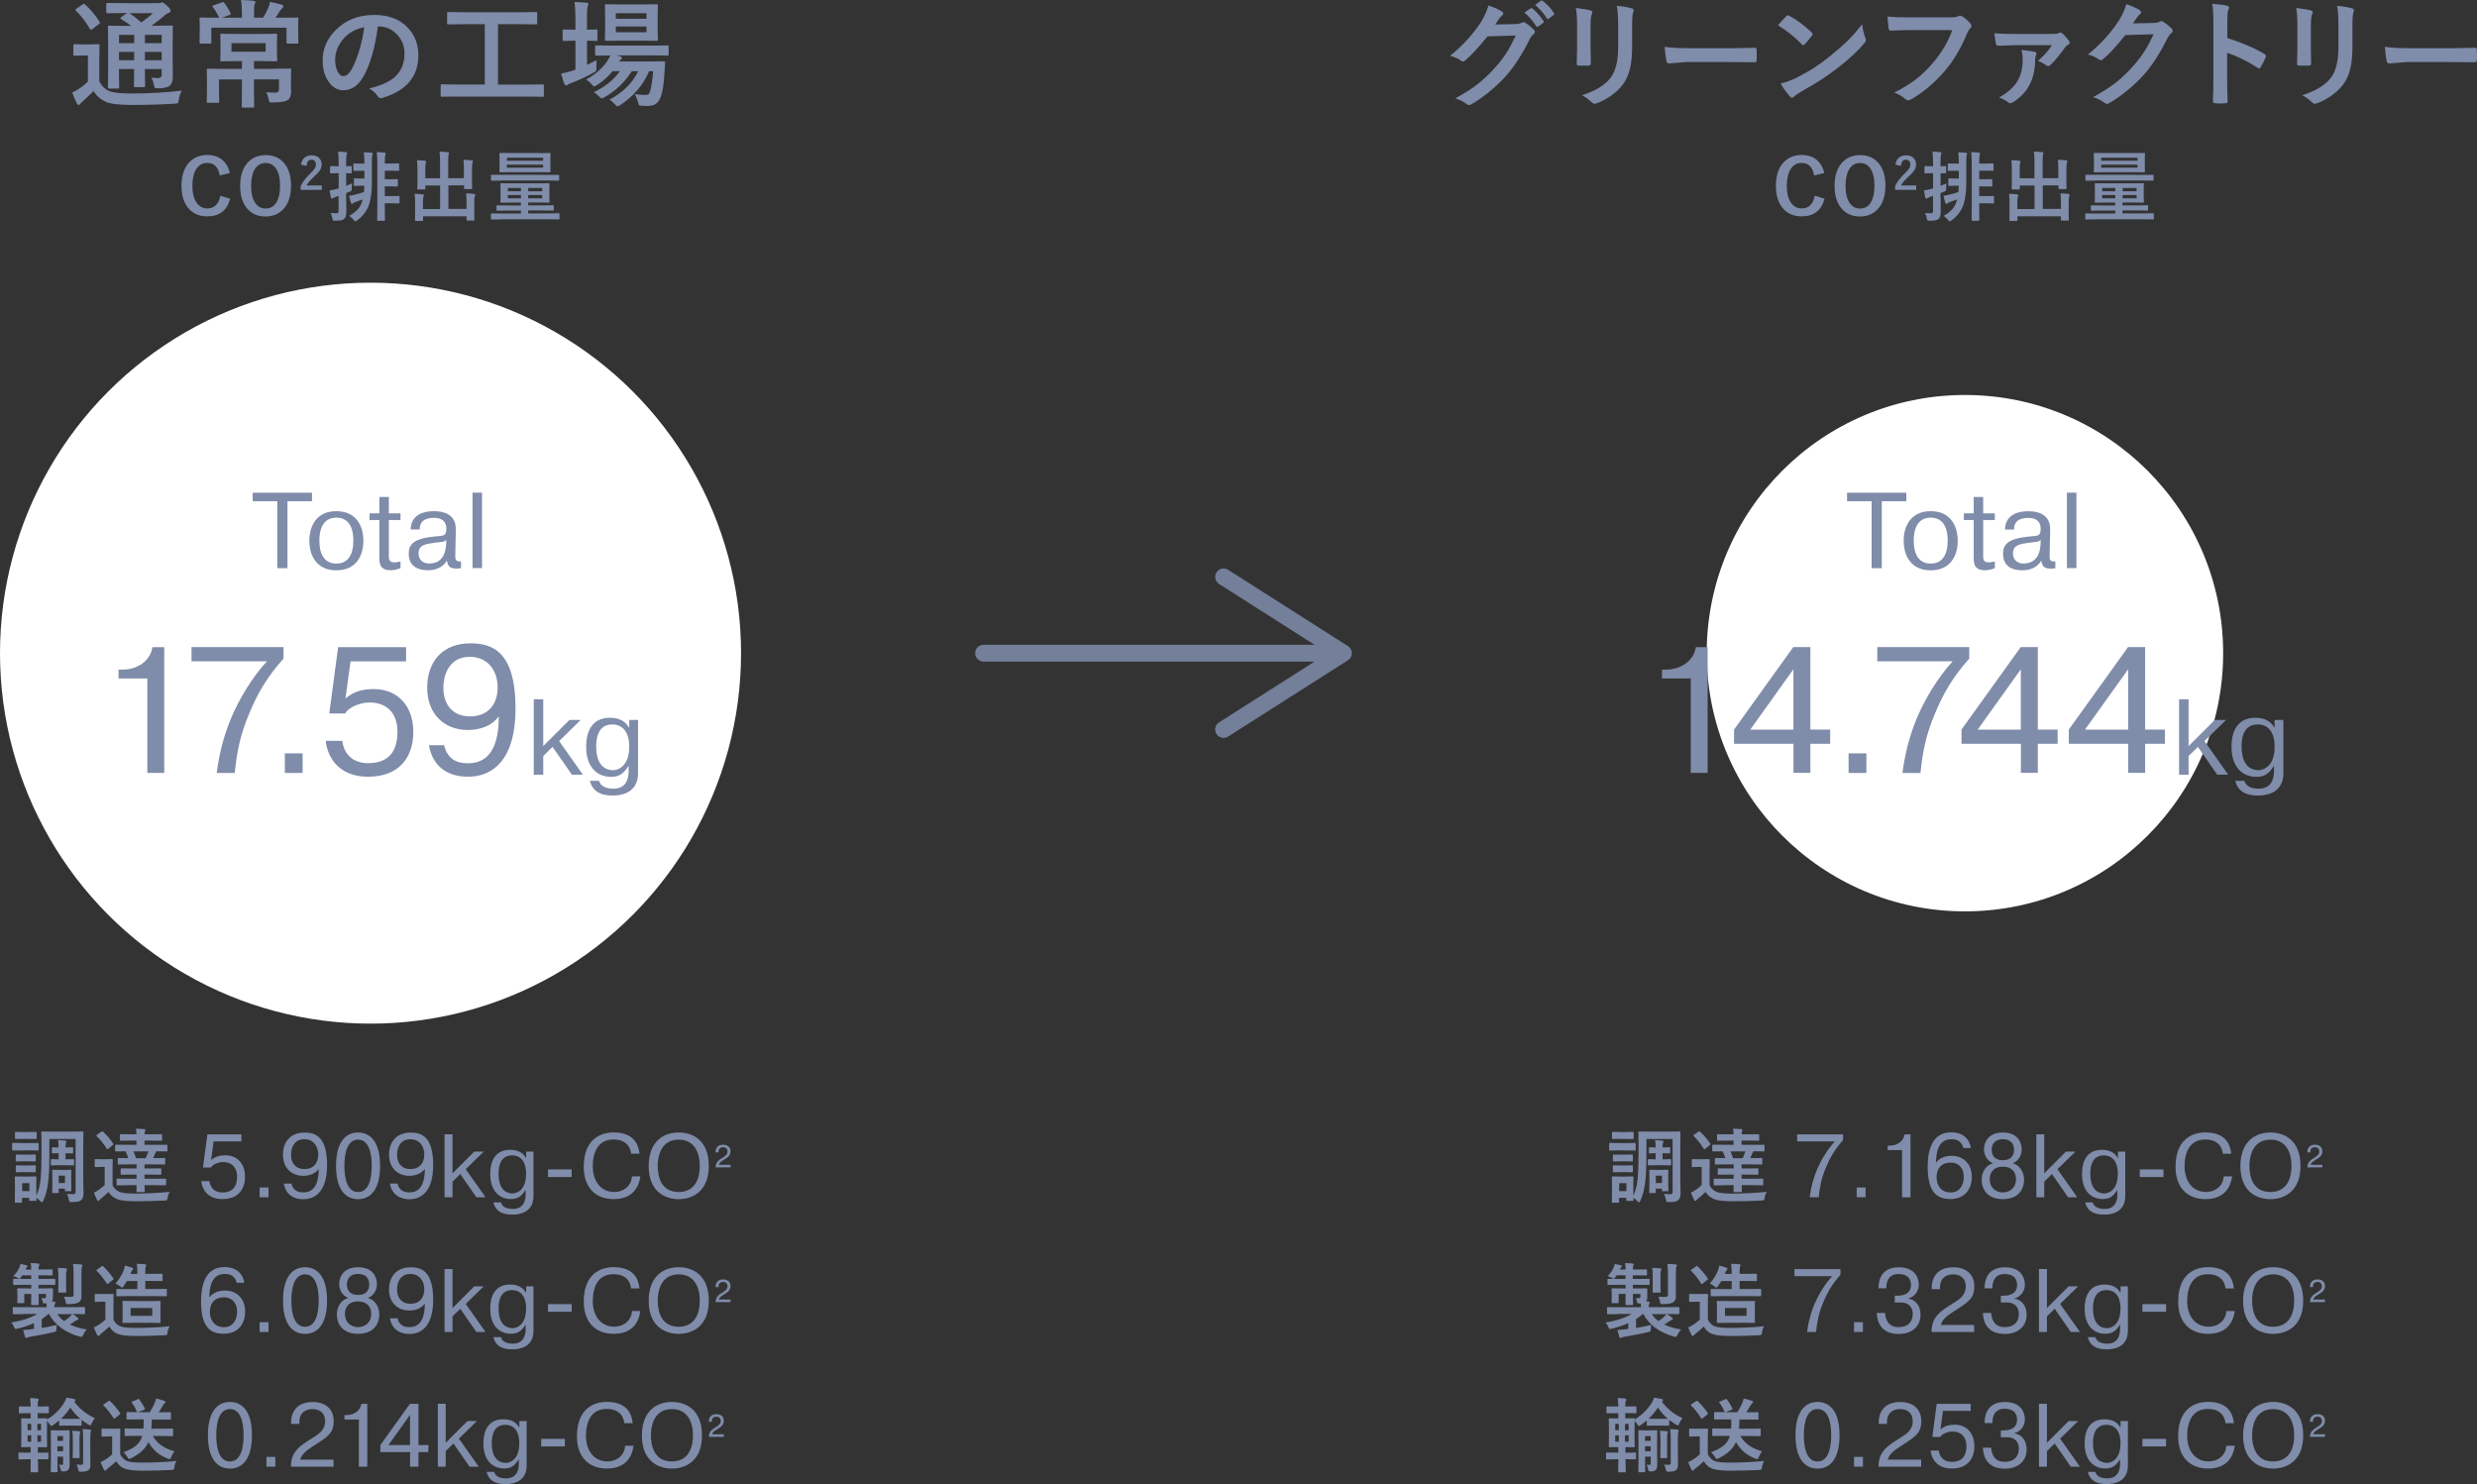 <svg viewBox="0 0 367.68 220.32" xmlns="http://www.w3.org/2000/svg"><rect x="0" y="0" width="367.68" height="220.32" fill="#333333" stroke="none"/><g fill="#7f8caa"><g opacity=".85"><path d="m197.66 98.22h-51.66c-.69 0-1.25-.56-1.25-1.25s.56-1.25 1.25-1.25h51.66c.69 0 1.25.56 1.25 1.25s-.56 1.25-1.25 1.25z"/><path d="m180.57 108.97c-.37-.58-.2-1.35.39-1.73l16.13-10.27-16.13-10.27c-.58-.37-.76-1.15-.39-1.73s1.15-.75 1.73-.38l17.79 11.33c.36.23.58.63.58 1.05s-.22.83-.58 1.05l-17.79 11.33c-.21.13-.44.2-.67.2-.41 0-.82-.21-1.06-.58z"/></g><path d="m27.01 13.45c-.23.33-.38.78-.47 1.37-.05.29-.1.45-.17.5-.05.04-.21.06-.47.07-2.04.13-4.09.19-6.16.19s-3.43-.16-4.08-.48c-.79-.38-1.38-.91-1.75-1.58-.1.09-.65.61-1.65 1.55-.17.15-.29.27-.35.34-.07.12-.15.18-.25.18-.08 0-.17-.08-.25-.23-.18-.34-.42-.88-.7-1.62.36-.17.69-.36 1-.56.42-.26.86-.62 1.34-1.07v-3.87h-.73l-1.21.04c-.1 0-.16-.01-.19-.04-.02-.02-.03-.08-.03-.17v-1.32c0-.09.01-.14.04-.16.02-.02.08-.03.17-.03l1.21.03h1.01l1.25-.03c.1 0 .15.01.17.03s.03.07.03.15l-.03 1.65v3.69c.36.69.85 1.17 1.47 1.44.59.24 1.68.36 3.26.36 2.63 0 5.14-.14 7.53-.43zm-14.36-12.77c.8.73 1.51 1.58 2.13 2.55.04.07.07.12.07.14 0 .05-.06.11-.17.2l-.97.75c-.12.08-.19.12-.22.12-.04 0-.09-.04-.14-.14-.62-1.06-1.31-1.96-2.08-2.71-.06-.05-.09-.09-.09-.13s.05-.1.16-.17l.93-.63c.1-.06.17-.09.21-.09s.1.04.17.11zm9.79 10.86c.42.03.78.05 1.09.05s.47-.17.47-.51v-.83h-2.49v.47l.03 2.01c0 .1 0 .15-.03.17-.02.02-.07.03-.15.03h-1.28c-.1 0-.15-.01-.17-.03s-.03-.08-.03-.17l.03-2.01v-.47h-2.25v.66l.03 2.04c0 .09 0 .15-.03.17-.02.02-.07.03-.16.03h-1.27c-.1 0-.16-.01-.18-.03s-.03-.08-.03-.16l.03-2.02v-4.88l-.03-2.06c0-.09.01-.14.03-.16s.08-.03.17-.03l2.31.03h.93c-.31-.25-.81-.59-1.49-1.01-.07-.05-.1-.1-.1-.14s.04-.1.14-.17l.86-.58h-.64l-2.27.03c-.13 0-.19-.06-.19-.17v-1.14c0-.1.01-.16.03-.19.02-.02.08-.03.16-.03l2.27.03h5.15c.21 0 .36-.02.45-.05.11-.05.19-.07.26-.07.11 0 .34.17.71.5.36.34.53.59.53.74s-.1.26-.3.33c-.17.05-.39.19-.66.43-.6.52-1.23 1.01-1.89 1.47h.64l2.34-.03c.09 0 .15.01.17.03s.03.07.03.15l-.03 2.23v2.67l.03 2.46c0 .65-.14 1.11-.43 1.37-.33.27-.92.4-1.77.41-.27 0-.42-.02-.47-.06-.03-.03-.07-.15-.12-.34-.11-.59-.26-.98-.45-1.19zm-4.77-5.13h2.25v-1.23h-2.25zm0 2.53h2.25v-1.23h-2.25zm5.03-6.98h-3.48c.59.39 1.17.85 1.75 1.37.62-.43 1.2-.89 1.74-1.37zm1.3 3.22h-2.49v1.23h2.49zm-2.49 3.76h2.49v-1.23h-2.49z"/><path d="m34.03 2.23-1.09.4h2.97v-.71c0-.77-.05-1.41-.14-1.92.72.02 1.34.06 1.86.12.19.02.28.09.28.19 0 .05-.04.17-.12.36-.06.14-.08.54-.08 1.21v.74h1.35c.28-.44.52-.91.73-1.4.12-.23.22-.54.3-.94.7.13 1.27.27 1.72.41.18.06.26.14.26.24 0 .09-.06.19-.19.3-.15.15-.25.27-.31.36-.33.53-.55.88-.68 1.04h.91l2.29-.03c.1 0 .15.01.17.03s.03.08.03.16l-.03.88v.68l.03 1.92c0 .09-.01.15-.03.17s-.08.03-.16.03h-1.35c-.1 0-.16-.01-.19-.04-.02-.02-.03-.07-.03-.15v-2.17h-11.16v2.15c0 .1-.01.16-.03.18s-.08.03-.16.03h-1.36c-.1 0-.15-.01-.17-.04-.02-.02-.03-.08-.03-.17l.03-1.9v-.54l-.03-1.02c0-.1.01-.15.03-.17s.08-.03.16-.03l2.29.03h.43c-.24-.54-.54-1.06-.92-1.56-.07-.09-.1-.14-.1-.16 0-.03.07-.07.21-.12l1.25-.45c.08-.03.13-.04.16-.04.04 0 .1.05.17.14.34.44.65.94.92 1.51.03.06.05.1.05.13 0 .05-.07.1-.21.15zm6.58 7.98 2.39-.03c.1 0 .16.01.19.03.02.02.03.08.03.16l-.03 1.61v.48l.02 1.21c0 .52-.14.89-.42 1.13-.34.27-1.11.41-2.3.41h-.21c-.16 0-.27-.04-.31-.11-.03-.06-.07-.21-.12-.45-.07-.37-.18-.7-.33-.97.5.05.97.07 1.39.07.33 0 .5-.17.5-.5v-1.47h-3.71v2.05l.03 1.94c0 .09-.01.15-.03.17s-.07.03-.15.03h-1.48c-.09 0-.14-.01-.16-.04-.02-.02-.03-.07-.03-.15l.03-1.94v-2.05h-3.4v1.79l.03 1.47c0 .1-.01.16-.03.18s-.07.03-.15.03h-1.47c-.1 0-.15-.01-.17-.04-.02-.02-.03-.08-.03-.17l.03-1.57v-1.63l-.03-1.45c0-.1.01-.15.03-.17s.08-.03.16-.03l2.41.03h2.62v-1.16h-.83l-2.19.03c-.09 0-.14-.01-.16-.03s-.03-.08-.03-.16l.03-1.18v-1.35l-.03-1.18c0-.09.01-.14.03-.16s.07-.03.15-.03l2.19.03h3.68l2.2-.03c.1 0 .15.01.17.03s.03.07.03.15l-.04 1.18v1.35l.04 1.18c0 .1-.01.15-.03.17s-.08.03-.16.03l-2.2-.03h-1.06v1.16h2.93zm-1.18-2.53v-1.28h-5.07v1.28z"/><path d="m56.09 3.94c-.43 3.21-1.16 5.7-2.17 7.46-.76 1.33-1.75 2-2.96 2-.88 0-1.62-.44-2.22-1.32-.57-.83-.85-1.88-.85-3.13 0-1.7.65-3.2 1.96-4.51 1.48-1.48 3.36-2.22 5.64-2.22s3.87.64 5.08 1.93c1.02 1.08 1.53 2.44 1.53 4.08 0 3.14-1.78 5.24-5.35 6.31-.1.03-.19.04-.25.04-.17 0-.33-.12-.49-.36-.25-.39-.65-.75-1.21-1.09 1.79-.42 3.08-1.02 3.9-1.79.89-.84 1.34-1.97 1.34-3.39 0-1.16-.4-2.13-1.21-2.93-.73-.73-1.62-1.09-2.67-1.09h-.07zm-2.02.1c-1.24.25-2.22.77-2.96 1.57-.9 1.02-1.36 2.08-1.36 3.21 0 .8.14 1.44.43 1.92.23.37.47.56.75.56.47 0 .91-.35 1.3-1.06.42-.77.81-1.77 1.16-2.98.32-1.1.54-2.18.68-3.22z"/><path d="m67.79 14.33-2.19.03c-.09 0-.14-.01-.16-.03s-.03-.07-.03-.15v-1.46c0-.1.01-.15.03-.17s.07-.03.15-.03l2.19.03h4.18v-8.96h-3.05l-2.35.03c-.09 0-.14-.01-.16-.03s-.03-.07-.03-.15v-1.46c0-.09.01-.14.03-.16s.07-.03.15-.03l2.35.03h8.32l2.33-.03c.09 0 .14.01.16.03s.03.07.03.15v1.46c0 .09-.01.14-.03.16s-.07.03-.15.03l-2.33-.03h-3.31v8.97h4.42l2.19-.03c.09 0 .15.01.17.03s.03.08.03.16v1.46c0 .08 0 .14-.03.16-.02.02-.08.03-.17.03l-2.19-.03h-10.56z"/><path d="m88.55 8.92c-.01.2-.02.56-.02 1.07v.24c0 .16-.03.28-.09.34-.04.03-.16.11-.36.23-1.11.61-2.18 1.11-3.19 1.49-.29.1-.47.18-.55.25-.12.1-.23.15-.31.15-.1 0-.18-.08-.26-.23-.14-.33-.29-.84-.47-1.54.61-.11 1.18-.26 1.72-.43.04-.02.11-.05.2-.08s.16-.05.2-.07v-4.3h-.14l-1.59.04c-.11 0-.17-.06-.17-.19v-1.32c0-.12.06-.19.17-.19l1.59.03h.14v-1.49c0-1.1-.05-1.97-.14-2.62.58.01 1.17.05 1.78.1.19.02.28.08.28.19 0 .07-.04.18-.11.35-.07.18-.1.82-.1 1.93v1.54l1.37-.03c.09 0 .14.01.16.03s.03.07.03.15v1.32c0 .09-.01.15-.03.17s-.07.03-.15.03l-1.37-.04v3.59c.74-.36 1.22-.59 1.44-.71zm1.91 5.88c2.03-1.09 3.45-2.5 4.26-4.23h-.93c-1.06 1.64-2.41 2.93-4.04 3.85-.22.12-.37.19-.44.19-.08 0-.23-.11-.43-.33-.19-.21-.43-.41-.73-.6 1.63-.76 2.92-1.8 3.87-3.11h-1.09c-.66.81-1.42 1.49-2.29 2.04-.25.15-.4.23-.44.23-.07 0-.19-.1-.36-.31-.22-.27-.5-.51-.83-.73 1.37-.74 2.44-1.69 3.21-2.84.11-.16.23-.41.36-.73l-2.05.03c-.09 0-.14-.01-.16-.03-.02-.03-.03-.08-.03-.17v-1.13c0-.09.01-.14.03-.16s.07-.03.15-.03l2.36.03h5.81l2.36-.03c.09 0 .15.01.17.03s.03.07.03.15v1.13c0 .09-.01.15-.03.17s-.08.03-.17.03l-2.36-.03h-5.21l.58.14c.16.06.25.13.25.23s-.05.17-.14.23c-.12.1-.21.21-.27.31h4.52l2.08-.03c.15 0 .23.05.23.16v.03s0 .03 0 .03l-.12 1.74c-.08 1.5-.26 2.61-.53 3.33-.19.5-.45.85-.78 1.06-.3.19-.69.28-1.19.28-.38 0-.67-.01-.88-.03s-.34-.05-.38-.11c-.04-.05-.09-.21-.16-.47-.11-.41-.26-.79-.45-1.14.43.07.95.11 1.58.11.21 0 .36-.03.45-.1.08-.07.16-.22.23-.44.19-.62.34-1.61.46-2.98h-.61c-.86 2.04-2.29 3.71-4.27 5.02-.22.13-.36.19-.42.19-.08 0-.23-.11-.43-.33-.25-.28-.5-.5-.76-.65zm4.89-14.14 2.1-.03c.09 0 .15.01.17.03s.03.08.03.16l-.03 1.46v2.1l.03 1.49c0 .09-.01.14-.03.16s-.08.03-.16.03l-2.1-.03h-3.26l-2.12.03c-.09 0-.14-.01-.16-.03s-.03-.07-.03-.15l.03-1.49v-2.1l-.03-1.46c0-.1.01-.15.03-.17s.07-.03.15-.03l2.12.03zm.61 1.3h-4.55v.82h4.55zm0 2.82v-.85h-4.55v.85z"/><path d="m34.11 25.69-1.49.36c-.22-1.24-.83-1.86-1.85-1.86-.72 0-1.28.32-1.67.96-.36.59-.54 1.39-.54 2.41 0 1.16.23 2.04.7 2.64.39.49.89.74 1.51.74 1.05 0 1.7-.63 1.94-1.88l1.45.44c-.45 1.75-1.58 2.62-3.4 2.62-1.24 0-2.21-.45-2.9-1.34-.62-.8-.92-1.87-.92-3.2 0-1.53.4-2.71 1.2-3.53.68-.69 1.55-1.04 2.63-1.04.95 0 1.73.27 2.33.81.51.46.85 1.08 1.02 1.87z"/><path d="m39.43 23.02c1.23 0 2.18.45 2.86 1.34.61.8.91 1.87.91 3.2 0 1.53-.39 2.71-1.18 3.53-.67.7-1.53 1.05-2.6 1.05-1.23 0-2.18-.45-2.86-1.34-.61-.8-.91-1.87-.91-3.2 0-1.53.39-2.71 1.18-3.53.67-.69 1.53-1.04 2.59-1.04zm0 1.18c-.71 0-1.26.32-1.63.96-.35.59-.52 1.39-.52 2.42 0 1.17.22 2.05.67 2.64.37.49.87.74 1.48.74.71 0 1.25-.32 1.63-.96.34-.59.51-1.39.51-2.41 0-1.18-.22-2.06-.66-2.65-.37-.49-.86-.74-1.48-.74z"/><path d="m44.68 24.45c.06-.48.25-.84.57-1.08.27-.21.6-.31.99-.31.49 0 .88.13 1.14.4.24.24.37.56.37.96 0 .3-.08.58-.25.85-.15.24-.41.52-.77.86-.64.57-1.05 1.04-1.23 1.4h2.27v.66h-3.13v-.59c.29-.6.77-1.22 1.44-1.87.34-.33.57-.59.68-.78.09-.16.13-.34.13-.54 0-.23-.07-.41-.2-.54-.12-.11-.27-.16-.46-.16-.44 0-.68.3-.72.91z"/><path d="m49.06 31.63c.25.02.58.03.96.03.16 0 .24-.1.24-.32v-2.26l-.41.14c-.17.07-.3.13-.4.19-.06.04-.12.07-.19.07-.06 0-.11-.05-.14-.14-.07-.29-.13-.65-.19-1.07.39-.06.74-.13 1.05-.22l.29-.08v-2.26h-.17l-.99.02c-.08 0-.12-.04-.12-.13v-.82c0-.08.04-.13.12-.13l.99.03h.17v-.56c0-.59-.03-1.12-.08-1.61.43.01.81.04 1.15.08.13.01.19.05.19.12 0 .04-.03.12-.08.24-.04.09-.07.47-.07 1.15v.58l.7-.03c.06 0 .09 0 .11.02.01.02.02.05.02.11v.82c0 .06 0 .1-.02.11s-.05.02-.1.02c-.01 0-.09 0-.23 0-.15 0-.3-.01-.47-.02v1.88c.27-.1.56-.23.88-.38-.04.21-.06.49-.06.82 0 .15-.01.25-.04.28-.02.03-.09.07-.2.11-.07.04-.27.12-.59.25v.46l.03 2.27c0 .58-.12.95-.35 1.12-.13.1-.28.17-.46.2-.14.02-.38.04-.72.05-.09 0-.15 0-.18 0-.14 0-.24-.02-.28-.07-.03-.04-.06-.13-.08-.27-.05-.29-.14-.56-.28-.81zm2.77.41c.5-.25.93-.58 1.27-.96.29-.33.49-.67.6-1.02l.15-.46c-.27.11-.62.23-1.02.37-.2.07-.34.14-.42.22-.06.05-.11.08-.17.08-.05 0-.1-.05-.14-.14-.07-.18-.17-.54-.28-1.07.2-.02.43-.06.69-.12.68-.16 1.19-.3 1.52-.43.03-.38.05-.69.05-.94h-.66l-.75.03c-.07 0-.11 0-.12-.03-.01-.01-.02-.05-.02-.11v-.85c0-.06 0-.09.03-.11.01-.01.05-.02.11-.02l.75.02h.67v-1.15h-.67l-.86.02c-.06 0-.09 0-.1-.02 0-.01-.01-.04-.01-.1v-.86c0-.06 0-.1.02-.11s.04-.02.09-.02l.86.03h.67c0-.61-.03-1.17-.08-1.69.36.01.73.04 1.13.07.12.01.18.05.18.11 0 .03-.01.08-.03.15s-.04.12-.04.15c-.04.19-.05.64-.05 1.34v2.69c0 1.36-.14 2.44-.41 3.24-.29.9-.88 1.69-1.77 2.37-.13.09-.21.14-.26.14-.06 0-.14-.06-.25-.19-.2-.25-.42-.46-.67-.61zm4.11-9.46c.41.01.79.04 1.14.08.11.01.17.05.17.12 0 .04-.01.09-.03.15-.02.07-.04.11-.04.13-.04.16-.06.57-.06 1.22h1.01l.99-.03c.06 0 .1 0 .11.02s.02.05.02.11v.86c0 .06 0 .09-.03.1-.01.01-.04.02-.1.02l-.99-.02h-1.01v1.27h.87l.94-.02c.06 0 .1 0 .11.02.01.01.02.05.02.1v.86c0 .06 0 .09-.02.1-.01.01-.05.02-.11.02l-.94-.02h-.87v1.44h1.06l1-.02c.06 0 .1 0 .11.02.01.01.02.05.02.1v.85c0 .06 0 .1-.02.12-.01.02-.05.02-.11.02l-1-.02h-1.06v.58l.02 1.9c0 .08-.04.12-.13.12h-.9c-.08 0-.12-.04-.12-.12l.02-1.9v-6.34c0-.79-.03-1.41-.08-1.85z"/><path d="m68.85 23.72c.42.01.81.04 1.17.08.12.01.18.05.18.12 0 .04-.02.11-.06.23-.05.14-.08.51-.08 1.11v1.6l.02 1.08c0 .06 0 .1-.02.11-.01.01-.04.02-.09.02h-.94c-.07 0-.11 0-.12-.02-.01-.01-.02-.05-.02-.11v-.42h-2.33v3.49h2.69v-.86c0-.6-.02-1.08-.07-1.44.44.01.84.04 1.19.08.11.01.17.06.17.13 0 .03-.02.11-.06.23-.06.14-.08.51-.08 1.11v1.37l.02 1c0 .08-.04.12-.12.12h-.93c-.08 0-.12-.04-.12-.12v-.52h-6.45v.58c0 .08-.04.12-.13.12h-.93c-.06 0-.1 0-.12-.02-.01-.01-.02-.04-.02-.1l.02-1v-1.49c0-.6-.02-1.07-.07-1.43.44.01.84.04 1.19.08.13.02.19.06.19.13 0 .01-.02.09-.07.23-.05.13-.08.45-.08.98v.84h2.55v-3.49h-2.19v.46c0 .06 0 .09-.02.11-.01.01-.05.02-.1.02h-.95c-.06 0-.09 0-.11-.02-.01-.01-.02-.05-.02-.1l.02-1.08v-1.7c0-.6-.02-1.09-.07-1.45.44.01.84.04 1.19.08.11.01.17.06.17.14 0 .03 0 .07-.02.12-.02.06-.03.09-.03.11-.05.11-.07.44-.07 1v1.23h2.19v-2.48c0-.56-.03-1.05-.08-1.47.39.01.81.04 1.25.09.11.01.17.05.17.11 0 .03-.02.11-.07.23-.04.12-.06.47-.06 1.05v2.47h2.33v-1.27c0-.59-.02-1.07-.06-1.44z"/><path d="m74.39 32.57-1.41.02c-.07 0-.11-.04-.11-.13v-.66c0-.08.04-.12.11-.12l1.41.02h2.94v-.44h-1.95l-1.55.02c-.06 0-.09 0-.11-.03-.01-.01-.02-.05-.02-.11v-.54c0-.06 0-.09.02-.1.01-.01.05-.02.1-.02l1.55.02h1.95v-.43h-1.34l-1.57.02c-.06 0-.1 0-.11-.02-.01-.01-.02-.05-.02-.1l.02-.81v-.99l-.02-.84c0-.06 0-.1.02-.11.01-.01.05-.02.11-.02l1.57.02h3.89l1.57-.02c.06 0 .1 0 .11.02s.02.05.02.1l-.02.82v1l.02.81c0 .06 0 .09-.02.11-.01.01-.05.02-.11.02l-1.57-.02h-1.47v.43h2.13l1.53-.02c.07 0 .11 0 .12.02.01.01.02.05.02.1v.54c0 .06 0 .1-.02.11s-.05.02-.12.02l-1.53-.02h-2.13v.44h3.11l1.41-.02c.06 0 .09 0 .11.02.01.01.02.05.02.1v.66c0 .06 0 .1-.02.11s-.05.02-.1.02l-1.41-.02h-7.14zm.03-5.76-1.42.02c-.08 0-.12-.04-.12-.12v-.64c0-.06 0-.09.02-.11.01 0 .04-.01.09-.01h1.42s7.06.01 7.06.01h1.42c.06-.01.1 0 .1 0 0 .01.01.04.01.1v.64c0 .06 0 .09-.02.1-.01.01-.04.02-.1.02l-1.42-.02h-7.06zm5.6-4.08 1.58-.02c.06 0 .09 0 .1.02.01.01.02.05.02.1l-.02.84v.96l.02.82c0 .06 0 .1-.02.11s-.05.02-.1.02l-1.58-.02h-4.17l-1.58.02c-.07 0-.11 0-.12-.02-.01-.01-.02-.04-.02-.1l.02-.82v-.97l-.02-.84c0-.06 0-.1.03-.11.01-.01.05-.02.11-.02l1.58.02h4.17zm.6.68h-5.38v.45h5.38zm0 1.48v-.45h-5.38v.45zm-5.24 3.5h1.95v-.49h-1.95zm0 1.05h1.95v-.49h-1.95zm5.1-1.54h-2.07v.49h2.07zm0 1.54v-.49h-2.07v.49z"/><path d="m3.21 169.7h1.11l1.28-.02c.06 0 .1 0 .12.02.01.02.02.05.02.11v.85c0 .07 0 .11-.02.13-.02.01-.05.02-.11.02l-1.28-.02h-1.11l-1.28.02c-.07 0-.11 0-.12-.03-.01-.02-.02-.05-.02-.12v-.85c0-.07 0-.11.02-.12s.05-.02.11-.02l1.28.02zm2.21 8.45c0 .09-.04.13-.12.13h-.82c-.07 0-.11 0-.12-.02s-.02-.05-.02-.11v-.32h-1.07v.59c0 .07 0 .11-.02.12s-.05.02-.11.02h-.8c-.07 0-.11 0-.12-.02s-.02-.05-.02-.11l.02-1.75v-.77l-.02-1.12c0-.07 0-.11.02-.12s.06-.02.12-.02l1.09.02h.74l1.12-.02c.08 0 .12.04.12.13l-.02.93v1.79c.33-.64.55-1.53.66-2.69.07-.8.11-1.95.11-3.47v-1.52l-.02-1.71c0-.06 0-.1.02-.11s.05-.02.11-.02l1.56.02h2.85l1.56-.02c.07 0 .11 0 .12.02s.02.05.02.11l-.02 1.71v5.4l.04 1.99c0 .44-.12.76-.36.96-.13.11-.3.19-.5.23s-.52.06-.95.06c-.14 0-.22-.02-.26-.05s-.06-.1-.08-.21c-.07-.4-.18-.72-.33-.96.33.03.59.05.79.05h.18c.14 0 .23-.03.28-.1.03-.05.05-.16.05-.3v-7.8h-3.89v2.44c0 1.84-.07 3.26-.21 4.25-.14.96-.37 1.78-.69 2.47-.07.17-.14.25-.21.25-.05 0-.13-.06-.24-.18-.2-.22-.39-.39-.58-.49 0 .1 0 .18.02.26v.09zm-1.97-10.09h.76l1.09-.02c.06 0 .1 0 .12.02.01.02.02.05.02.11v.8c0 .06 0 .1-.03.11-.01 0-.05.01-.11.01h-1.09s-.76-.01-.76-.01h-1.1c-.06.01-.1 0-.11 0s-.02-.05-.02-.11v-.8c0-.06 0-.1.02-.11s.05-.02.11-.02zm.04 3.36h.65l1.02-.02c.07 0 .11 0 .13.02.01.01.02.04.02.1v.78c0 .06 0 .1-.02.11s-.06.02-.12.02l-1.02-.02h-.65l-1.02.02c-.06 0-.1 0-.12-.02-.01-.02-.02-.05-.02-.11v-.78c0-.08.04-.12.13-.12zm0 1.61h.65l1.02-.03c.07 0 .11 0 .13.02.01.02.02.05.02.11v.77c0 .07 0 .11-.02.12s-.06.02-.12.02l-1.02-.02h-.65l-1.02.02c-.06 0-.1 0-.12-.02-.01-.02-.02-.05-.02-.11v-.77c0-.06 0-.1.02-.12.02-.01.05-.02.11-.02zm.87 2.62h-1.07v1.18h1.07zm6.37-5.32c.06 0 .1 0 .11.02s.02.05.02.11v.63c0 .06 0 .1-.02.12-.02.01-.05.02-.11.02l-.95-.02h-.05v.9h.14l.99-.02c.06 0 .1 0 .12.02.01.02.02.05.02.11v.66c0 .06 0 .1-.02.11s-.05.02-.11.02l-.99-.02h-1.36l-.83.02c-.07 0-.11 0-.13-.02-.01-.02-.02-.05-.02-.11v-.66c0-.06 0-.1.03-.11.01-.01.05-.02.12-.02l.83.02h.18v-.9h-.08l-.8.02c-.06 0-.1 0-.11-.02s-.01-.05-.01-.11v-.63c0-.07 0-.11.02-.12s.04-.02.1-.02l.8.02h.08v-.02c0-.42-.03-.78-.09-1.08.61.04.96.07 1.06.08.13.03.19.07.19.13 0 .05-.02.13-.07.22-.04.08-.06.29-.06.63v.04h.05zm-.14 6.39c0 .06 0 .1-.02.11s-.05.02-.11.02h-.69c-.06 0-.1 0-.12-.02-.01-.02-.02-.05-.02-.11v-.25h-.92v.52c0 .06 0 .1-.02.11s-.05.02-.11.02h-.69c-.07 0-.11 0-.12-.02s-.02-.05-.02-.11l.02-1.55v-.64l-.02-1c0-.07 0-.11.03-.12.02-.01.05-.02.12-.02l.89.02h.78l.89-.02c.06 0 .1 0 .11.02s.02.05.02.11l-.02.83v.72zm-.95-2.18h-.92v1.09h.92z"/><path d="m25.2 176.96c-.17.25-.28.54-.32.86-.03.2-.07.31-.11.35-.04.03-.15.05-.33.06-1.27.07-2.68.11-4.21.11-1.39 0-2.33-.1-2.83-.31-.56-.23-.99-.59-1.3-1.07-.31.32-.68.64-1.09.97-.12.09-.21.17-.26.25s-.12.12-.18.12c-.05 0-.11-.05-.17-.16-.12-.25-.28-.61-.46-1.08.21-.1.44-.23.68-.38.32-.22.62-.47.92-.76v-2.68h-.49l-.84.03c-.07 0-.11 0-.13-.03-.01-.02-.02-.05-.02-.12v-.91c0-.06 0-.1.03-.11.02-.01.05-.02.12-.02l.84.02h.67l.89-.02c.08 0 .12.04.12.13l-.02 1.15v2.61c.21.46.57.79 1.09 1 .42.15 1.16.23 2.22.23 1.68 0 3.41-.09 5.2-.26zm-9.91-8.96c.59.55 1.1 1.15 1.51 1.78.03.04.04.07.04.09 0 .04-.04.08-.11.13l-.64.54c-.07.05-.12.08-.15.08-.04 0-.07-.03-.11-.09-.45-.73-.95-1.36-1.48-1.86-.04-.04-.05-.07-.05-.09 0-.04.04-.08.11-.12l.62-.44c.07-.05.12-.07.15-.07s.06.02.1.05zm3.77 7.96-1.62.02c-.06 0-.1 0-.11-.02s-.02-.05-.02-.11v-.73c0-.07 0-.11.02-.12s.05-.02.11-.02l1.62.02h1.21v-.62h-.7l-1.53.02c-.06 0-.1 0-.11-.02s-.02-.05-.02-.11v-.7c0-.08.04-.12.13-.12l1.53.02h.7v-.61h-1.04l-1.61.02c-.06 0-.1 0-.12-.03-.01-.02-.02-.05-.02-.12v-.69c0-.06 0-.1.02-.11s.05-.02.11-.02l1.43.02c-.12-.37-.26-.71-.42-1.01-.41 0-.77 0-1.08.02-.01 0-.09 0-.24 0h-.08c-.06 0-.1 0-.11-.02s-.02-.05-.02-.11v-.73c0-.06 0-.1.02-.11s.05-.02.11-.02h1.66s1.38.01 1.38.01v-.63h-.77l-1.56.02c-.06 0-.1 0-.11-.02s-.02-.05-.02-.11v-.7c0-.07 0-.11.02-.12.01-.01.05-.02.11-.02l1.56.02h.77c-.01-.36-.04-.64-.07-.84.64.02 1.05.04 1.23.06.11.01.16.05.16.12 0 .02-.02.08-.06.2-.04.1-.06.25-.06.46h.92l1.54-.02c.07 0 .11 0 .12.02.02.02.02.05.02.11v.7c0 .07 0 .11-.03.12-.02.01-.05.02-.12.02l-1.54-.02h-.92v.63h3.26c.06-.01.1 0 .12.01.01.02.02.05.02.11v.73c0 .06 0 .1-.03.11-.01.01-.05.02-.11.02l-1.51-.02c-.05.09-.08.14-.09.17-.07.17-.2.45-.38.84h.04l1.62-.02c.06 0 .1 0 .11.02s.02.05.02.11v.69c0 .07 0 .11-.02.13-.02.01-.05.02-.11.02l-1.62-.02h-1.32v.61h.86l1.51-.02c.09 0 .13.04.13.12v.7c0 .06 0 .1-.02.11s-.05.02-.11.02l-1.51-.02h-.86v.62h1.43l1.63-.02c.07 0 .11 0 .13.02.01.02.02.05.02.11v.73c0 .06 0 .09-.02.11s-.06.02-.12.02l-1.63-.02h-1.43l.02.9c0 .06 0 .09-.02.11s-.05.02-.11.02h-.96c-.07 0-.11 0-.12-.02s-.02-.05-.02-.11c0-.01 0-.11.01-.29 0-.2 0-.4.01-.61h-1.21zm2.97-5.02h-2.21c.14.35.27.69.37 1.01h1.43c.16-.35.29-.69.41-1.01z"/><path d="m31.09 175.36c.07.61.48 1.67 1.92 1.67.63 0 2.18-.12 2.18-2.31 0-1.65-1.04-2.2-2.06-2.2-.61 0-1.51.28-1.83.81h-1.17l.65-4.92h5.05v1.05h-4.12l-.37 2.76c.59-.52 1.25-.71 2.11-.71 1.72 0 2.92 1.2 2.92 3.19 0 1.87-1.04 3.32-3.35 3.32s-3.04-1.6-3.15-2.67h1.23z"/><path d="m38.54 176.29h1.32v1.45h-1.32z"/><path d="m43.25 175.69c.32 1.33 1.39 1.33 1.79 1.33 1.96 0 2.27-1.99 2.27-3.45h-.03c-.55.73-1.43.99-2.28.99-1.71 0-3-1.16-3-3.13s1.17-3.29 3.2-3.29c1.6 0 3.35.57 3.35 4.83s-2.07 5.07-3.52 5.07c-.52 0-2.51-.07-2.9-2.33h1.12zm1.9-6.56c-1.38 0-1.95 1.13-1.95 2.31s.64 2.12 1.98 2.12 2.06-.88 2.06-2.16c0-1.16-.65-2.27-2.08-2.27z"/><path d="m49.88 173.08c0-4.79 2.58-4.95 3.27-4.95s3.27.16 3.27 4.95-2.58 4.95-3.27 4.95-3.27-.16-3.27-4.95zm5.3 0c0-2.12-.53-3.89-2.03-3.89s-2.03 1.77-2.03 3.89.53 3.89 2.03 3.89 2.03-1.77 2.03-3.89z"/><path d="m59 175.69c.32 1.33 1.39 1.33 1.79 1.33 1.96 0 2.27-1.99 2.27-3.45h-.03c-.55.73-1.43.99-2.28.99-1.71 0-3-1.16-3-3.13s1.17-3.29 3.2-3.29c1.6 0 3.35.57 3.35 4.83s-2.07 5.07-3.52 5.07c-.52 0-2.51-.07-2.9-2.33h1.12zm1.89-6.56c-1.38 0-1.95 1.13-1.95 2.31s.64 2.12 1.98 2.12 2.06-.88 2.06-2.16c0-1.16-.65-2.27-2.08-2.27z"/><path d="m70.4 170.97h1.4l-2.67 2.61 2.94 4.16h-1.36l-2.39-3.44-1.15 1.13v2.31h-1.18v-9.34h1.18v5.79l3.23-3.23z"/><path d="m74.36 178.51c.21.79 1.07.97 1.79.97 1.84 0 1.87-1.75 1.87-2.11v-.73c-.63 1.01-1.19 1.37-2.19 1.37-1.6 0-3.06-1.09-3.06-3.71 0-.63 0-3.6 2.94-3.6 1.12 0 1.92.41 2.35 1.2h.04v-.93h1.09v6.6c0 2.6-2.39 2.75-3.04 2.75s-2.48.03-2.91-1.81zm3.74-4.23c0-1.71-.72-2.75-2.11-2.75-1.98 0-1.98 2.19-1.98 2.73 0 2.73 1.54 2.92 2.08 2.92.43 0 2-.29 2-2.91z"/><path d="m81.34 173.61h3.52v1.13h-3.52z"/><path d="m95.05 174.65c-.17 1.33-.95 3.37-3.95 3.37-2.78 0-4.45-1.8-4.45-4.79 0-4.96 3.62-5.11 4.41-5.11 2.98 0 3.72 1.73 3.87 3.16h-1.25c-.07-.68-.48-2.11-2.62-2.11-2.34 0-3.07 1.97-3.07 4 0 2.17 1.19 3.79 3.17 3.79 1.5 0 2.58-.99 2.64-2.32h1.25z"/><path d="m100.75 168.13c2.07 0 4.46 1.15 4.46 4.95 0 4.88-3.88 4.95-4.46 4.95-.61 0-4.46-.07-4.46-4.95 0-3.27 1.86-4.95 4.46-4.95zm0 8.84c.64 0 3.12-.13 3.12-3.89 0-2.2-.97-3.89-3.12-3.89-2.86 0-3.12 2.88-3.12 3.89 0 1.51.45 3.89 3.12 3.89z"/><path d="m108.44 173.31h-2.22c.02-.79.44-1.06 1.1-1.48.37-.23.67-.45.67-.89 0-.25-.12-.62-.65-.62-.44 0-.68.25-.68.64v.12h-.44v-.1c0-.19.07-1.04 1.12-1.04.65 0 1.1.35 1.1.99 0 .71-.55.98-1.05 1.29-.49.31-.65.49-.68.71h1.73v.37z"/><path d="m3.51 195.09-1.49.02c-.06 0-.1 0-.11-.02s-.02-.05-.02-.11v-.8c0-.06 0-.1.02-.11s.05-.02.11-.02l1.49.02h3.41c0-.12 0-.31-.02-.56h-.35c-.07 0-.12-.01-.14-.04-.02-.02-.04-.07-.05-.15-.04-.23-.12-.43-.24-.59h.48c.16 0 .24-.08.24-.25v-.38h-1.11v.04l.02 1.49c0 .08-.04.12-.13.12h-.87c-.09 0-.13-.04-.13-.12l.02-1.49v-.04h-1.03v1.22c.01.06 0 .1-.01.12-.02.01-.05.02-.11.02h-.8c-.07 0-.11 0-.12-.03-.01-.01-.02-.05-.02-.11l.03-.66v-.61l-.03-.67c0-.08.04-.12.13-.12l1.44.02h.52v-.54h-1l-1.55.02c-.07 0-.11 0-.12-.03-.01-.02-.02-.05-.02-.12v-.61c0-.07 0-.11.02-.13.02-.01.05-.02.11-.02l1.55.02h1v-.54h-1.31l-.22.3c-.11.14-.19.22-.25.22-.04 0-.13-.05-.29-.16s-.36-.19-.59-.25c.38-.36.66-.76.87-1.2.1-.23.16-.42.19-.59.46.09.76.15.89.18.11.04.17.08.17.13s-.03.1-.08.14c-.06.05-.13.15-.19.3l-.04.08h.86c-.01-.43-.04-.75-.08-.97.44.01.8.04 1.1.07.13.01.19.06.19.13 0 .03-.03.12-.09.26-.03.12-.05.29-.05.5h.57l1.4-.02c.06 0 .1 0 .11.02s.02.06.02.12v.63c0 .06 0 .1-.02.11-.01.01-.05.02-.11.02l-1.4-.02h-.57v.54h.83l1.53-.02c.07 0 .11 0 .12.03.01.02.02.05.02.12v.61c0 .07 0 .11-.02.13-.02.01-.05.02-.11.02l-1.53-.02h-.83v.54h.57l1.44-.02c.09 0 .13.04.13.12v.46s-.01.83-.01.83c0 .21-.06.39-.17.53l.31.02c.14.02.22.07.22.15 0 .07-.02.15-.07.24-.05.08-.08.23-.08.45h2.93l1.49-.02c.06 0 .1 0 .12.02.01.02.02.05.02.11v.8c0 .06 0 .09-.02.11s-.05.02-.11.02l-1.49-.02h-.22c.27.16.53.34.76.54.08.07.12.13.12.18 0 .07-.05.12-.16.15-.12.04-.25.11-.41.22-.1.07-.34.22-.72.47.7.33 1.53.58 2.5.73-.2.21-.37.48-.52.8-.1.21-.19.31-.28.31-.04 0-.13-.02-.27-.05-2.17-.63-3.68-1.75-4.53-3.35h-.09c-.28.26-.61.51-.99.76v1.31c.7-.11 1.45-.26 2.25-.46-.04.2-.06.44-.07.73 0 .13-.03.21-.07.24s-.14.06-.33.11c-1.01.24-2.16.46-3.45.67-.19.02-.33.06-.43.12-.1.05-.17.08-.21.08-.08 0-.13-.06-.17-.17-.06-.17-.15-.52-.28-1.03.39-.02.82-.05 1.29-.11l.32-.04v-.86c-.74.34-1.55.61-2.43.82-.14.03-.24.05-.28.05-.09 0-.18-.1-.25-.3-.11-.27-.25-.49-.45-.66 1.6-.25 2.89-.67 3.89-1.27h-2.05zm6 1.04c.32-.21.59-.41.81-.61.15-.14.27-.28.38-.42h-2.19c.28.4.61.74 1 1.03zm-.92-7.9c.48.01.88.04 1.18.07.12.01.18.05.18.13 0 .01-.03.09-.08.23-.04.1-.06.36-.06.77v1.22l.02 1.11c0 .07 0 .11-.02.12s-.05.02-.11.02h-.93c-.06 0-.1 0-.11-.02s-.02-.05-.02-.12l.02-1.11v-1.22c0-.49-.03-.89-.08-1.2zm.9 4.27c.27.03.59.04.95.04.19 0 .32-.03.39-.09.06-.05.09-.14.09-.26v-3.04c0-.63-.03-1.14-.09-1.51.42.01.83.04 1.23.08.13.02.19.06.19.12 0 .04-.03.12-.09.25-.05.12-.07.47-.07 1.03v3.4c.01.34-.12.61-.37.8-.23.18-.75.28-1.53.29-.2 0-.32-.02-.36-.05s-.06-.12-.09-.28c-.05-.3-.13-.57-.25-.8z"/><path d="m25.2 196.89c-.16.25-.27.55-.32.93-.03.2-.07.31-.11.35-.04.03-.15.05-.33.06-1.3.07-2.71.11-4.23.11-1.33 0-2.27-.11-2.81-.33-.48-.2-.87-.56-1.18-1.07-.4.39-.8.74-1.21 1.06-.11.09-.19.17-.24.23-.05.07-.11.11-.18.11s-.12-.05-.17-.15c-.13-.24-.29-.61-.49-1.12.29-.14.53-.26.71-.38.29-.18.62-.43 1-.77v-2.67h-.57l-.87.03c-.07 0-.11 0-.12-.03-.02-.02-.02-.05-.02-.12v-.91c0-.06 0-.1.03-.11.02-.01.05-.02.12-.02l.87.02h.74l.9-.02c.06 0 .1 0 .12.02.01.02.02.05.02.11l-.02 1.14v2.54c.25.5.58.83.99 1 .4.16 1.14.24 2.22.24 1.79 0 3.51-.08 5.18-.25zm-9.88-8.89c.59.57 1.09 1.16 1.5 1.78.04.04.05.07.05.09 0 .03-.04.08-.12.15l-.67.53c-.07.05-.11.08-.14.08-.04 0-.07-.03-.11-.09-.45-.73-.94-1.35-1.47-1.86-.04-.04-.05-.07-.05-.09 0-.03.04-.07.11-.12l.65-.46c.06-.05.11-.07.15-.07.03 0 .07.02.12.07zm3.72 4.42-1.63.02c-.07 0-.11 0-.12-.02-.02-.01-.02-.04-.02-.09v-.84c0-.06 0-.1.03-.11.02-.01.05-.02.12-.02l1.63.02h1.34v-1.2h-1.54c-.13.21-.29.46-.48.74-.12.16-.21.24-.25.24-.05 0-.14-.06-.26-.17-.23-.19-.47-.33-.72-.44.48-.53.88-1.16 1.2-1.9.1-.27.17-.52.2-.76.3.06.65.16 1.06.31.12.05.18.1.18.16 0 .05-.03.1-.1.16-.07.07-.15.21-.24.42l-.07.18h1.02v-.22c0-.5-.03-.93-.09-1.27.42 0 .83.02 1.23.06.12.02.18.06.18.13 0 .06-.02.13-.07.2-.05.1-.07.37-.07.82v.28h.96l1.48-.02c.06 0 .1 0 .11.03.01.02.02.05.02.11v.82c0 .06 0 .1-.02.11s-.05.02-.11.02l-1.48-.02h-.96v1.2h1.41l1.65-.02c.07 0 .11 0 .12.02.02.02.02.05.02.11v.84c0 .05 0 .09-.03.1-.02.01-.05.02-.12.02l-1.65-.02h-3.94zm3.16.74 1.5-.02c.06 0 .1 0 .12.02.01.02.02.05.02.11l-.02.92v1.15l.02.93c0 .06 0 .09-.02.11s-.05.02-.11.02l-1.5-.02h-2.38l-1.52.02c-.06 0-.1 0-.11-.02s-.02-.05-.02-.11l.02-.93v-1.15l-.02-.92c0-.07 0-.11.02-.12s.05-.02.11-.02l1.52.02h2.38zm.4 2.19v-1.17h-3.21v1.17z"/><path d="m35.14 190.46c-.32-1.33-1.4-1.33-1.79-1.33-1.96 0-2.27 2-2.27 3.45h.03c.55-.73 1.43-.99 2.28-.99 1.71 0 3 1.16 3 3.13s-1.17 3.29-3.2 3.29-3.35-1.08-3.35-4.83c0-5 2.7-5.07 3.52-5.07.52 0 2.51.07 2.9 2.33h-1.12zm-1.9 6.57c1.38 0 1.95-1.13 1.95-2.31s-.64-2.12-1.98-2.12-2.06.88-2.06 2.16c0 1.16.65 2.27 2.08 2.27z"/><path d="m38.54 196.29h1.32v1.45h-1.32z"/><path d="m42.01 193.08c0-4.79 2.58-4.95 3.27-4.95s3.27.16 3.27 4.95-2.58 4.95-3.27 4.95-3.27-.16-3.27-4.95zm5.3 0c0-2.12-.53-3.89-2.03-3.89s-2.03 1.77-2.03 3.89.53 3.89 2.03 3.89 2.03-1.77 2.03-3.89z"/><path d="m50.35 190.64c0-.97.55-2.51 2.8-2.51s2.8 1.53 2.8 2.51c0 .89-.49 1.75-1.35 2.05 1.07.28 1.7 1.33 1.7 2.41 0 1.6-.97 2.92-3.15 2.92s-3.15-1.32-3.15-2.92c0-1.08.63-2.13 1.7-2.41-.85-.31-1.35-1.16-1.35-2.05zm4.75 4.4c0-.77-.4-1.83-1.95-1.83s-1.95 1.05-1.95 1.83c0 1.4 1.03 1.99 1.95 1.99s1.95-.59 1.95-1.99zm-.29-4.36c0-.48-.2-1.55-1.66-1.55s-1.66 1.07-1.66 1.55c0 .84.44 1.57 1.66 1.57s1.66-.73 1.66-1.57z"/><path d="m59 195.69c.32 1.33 1.39 1.33 1.79 1.33 1.96 0 2.27-1.99 2.27-3.45h-.03c-.55.73-1.43.99-2.28.99-1.71 0-3-1.16-3-3.13s1.17-3.29 3.2-3.29c1.6 0 3.35.57 3.35 4.83s-2.07 5.07-3.52 5.07c-.52 0-2.51-.07-2.9-2.33h1.12zm1.89-6.56c-1.38 0-1.95 1.13-1.95 2.31s.64 2.12 1.98 2.12 2.06-.88 2.06-2.16c0-1.16-.65-2.27-2.08-2.27z"/><path d="m70.4 190.97h1.4l-2.67 2.61 2.94 4.16h-1.36l-2.39-3.44-1.15 1.13v2.31h-1.18v-9.34h1.18v5.79l3.23-3.23z"/><path d="m74.36 198.51c.21.79 1.07.97 1.79.97 1.84 0 1.87-1.75 1.87-2.11v-.73c-.63 1.01-1.19 1.37-2.19 1.37-1.6 0-3.06-1.09-3.06-3.71 0-.63 0-3.6 2.94-3.6 1.12 0 1.92.41 2.35 1.2h.04v-.93h1.09v6.6c0 2.6-2.39 2.75-3.04 2.75s-2.48.03-2.91-1.81zm3.74-4.23c0-1.71-.72-2.75-2.11-2.75-1.98 0-1.98 2.19-1.98 2.73 0 2.73 1.54 2.92 2.08 2.92.43 0 2-.29 2-2.91z"/><path d="m81.34 193.61h3.52v1.13h-3.52z"/><path d="m95.05 194.65c-.17 1.33-.95 3.37-3.95 3.37-2.78 0-4.45-1.8-4.45-4.79 0-4.96 3.62-5.11 4.41-5.11 2.98 0 3.72 1.73 3.87 3.16h-1.25c-.07-.68-.48-2.11-2.62-2.11-2.34 0-3.07 1.97-3.07 4 0 2.17 1.19 3.79 3.17 3.79 1.5 0 2.58-.99 2.64-2.32h1.25z"/><path d="m100.75 188.13c2.07 0 4.46 1.15 4.46 4.95 0 4.88-3.88 4.95-4.46 4.95-.61 0-4.46-.07-4.46-4.95 0-3.27 1.86-4.95 4.46-4.95zm0 8.84c.64 0 3.12-.13 3.12-3.89 0-2.2-.97-3.89-3.12-3.89-2.86 0-3.12 2.88-3.12 3.89 0 1.51.45 3.89 3.12 3.89z"/><path d="m108.44 193.31h-2.22c.02-.79.44-1.06 1.1-1.48.37-.23.67-.45.67-.89 0-.25-.12-.62-.65-.62-.44 0-.68.25-.68.64v.12h-.44v-.1c0-.19.07-1.04 1.12-1.04.65 0 1.1.35 1.1.99 0 .71-.55.98-1.05 1.29-.49.31-.65.49-.68.71h1.73v.37z"/><path d="m7.05 215.63c.06 0 .1 0 .12.03.01.02.02.05.02.12v.73c0 .07 0 .11-.02.12s-.05.02-.11.02l-1.31-.02h-.12l.03 1.81c0 .06 0 .1-.03.12-.01.01-.05.02-.11.02h-.84c-.07 0-.11 0-.12-.02s-.02-.05-.02-.11v-.57c.01-.41.02-.82.02-1.24h-.37l-1.31.02c-.07 0-.11 0-.12-.02s-.02-.06-.02-.12v-.73c0-.07 0-.11.02-.13.01-.01.05-.02.11-.02l1.31.02h.37v-.83h-.11l-1.17.02c-.09 0-.13-.04-.13-.12l.02-1.13v-1.78l-.02-1.12c0-.07 0-.11.02-.12s.05-.02.11-.02l1.17.02h.11v-.78h-.3l-1.3.02c-.07 0-.11 0-.13-.03-.01-.02-.02-.05-.02-.12v-.76c0-.05 0-.09.03-.1.02-.01.05-.02.12-.02l1.3.02h.3c-.01-.55-.04-.97-.08-1.26.41.01.77.04 1.09.08.13.03.19.07.19.12s-.03.13-.08.23c-.05.09-.07.36-.07.79v.04h.19l1.31-.02c.07 0 .11 0 .13.02.01.01.02.04.02.09v.76c0 .07 0 .11-.03.13-.02.01-.05.02-.12.02l-1.3-.02h-.21v.78h.09l1.16-.02c.06 0 .1 0 .12.02.01.02.02.05.02.11v.05c1.13-.68 1.99-1.54 2.59-2.57.14-.22.23-.45.28-.67.43.06.82.13 1.17.21.12.03.18.08.18.16 0 .09-.06.16-.18.23.78 1.05 1.8 1.87 3.06 2.45-.18.21-.34.47-.47.79-.08.19-.14.29-.2.29-.04 0-.13-.04-.28-.13-.39-.24-.74-.48-1.02-.7v.74c0 .06 0 .1-.02.11s-.05.02-.11.02l-1.02-.02h-1.02l-1.02.02c-.07 0-.11 0-.12-.02s-.02-.05-.02-.11v-.65c-.36.3-.67.53-.9.68-.13.1-.22.15-.26.15-.05 0-.13-.09-.24-.26-.16-.23-.29-.4-.4-.52 0 .12-.01.42-.01.9v1.78l.02 1.13c0 .08-.04.12-.13.12l-1.16-.02h-.09v.83h.12l1.31-.02zm-2.95-3.31h.53v-.94h-.53zm0 1.72h.53v-.95h-.53zm1.99-2.65h-.54v.94h.54zm0 2.65v-.95h-.54v.95zm2.68 3.4c.15.02.28.04.38.04.09 0 .14-.02.18-.06.03-.04.04-.11.04-.22v-.95h-.84v.8l.02 1.38c0 .06 0 .1-.03.12-.02.01-.05.02-.12.02h-.74c-.06 0-.1 0-.11-.03-.01-.01-.02-.05-.02-.11l.02-1.37v-3.19l-.02-1.42c0-.08.04-.12.13-.12l.88.02h.8l.87-.02c.09 0 .13.04.13.12l-.02 1.51v1.79l.02 1.56c0 .46-.07.77-.22.92-.16.14-.39.22-.71.22-.2 0-.31-.02-.34-.05s-.06-.13-.09-.29c-.04-.23-.12-.45-.22-.66zm.59-4.23h-.84v.7h.84zm-.84 2.24h.84v-.73h-.84zm.54-4.82c.1 0 .39.01.89.01h1.97c-.55-.46-1.04-1.02-1.49-1.68-.35.58-.81 1.13-1.37 1.67zm1.68 1.78c.34.01.67.03 1.01.06.11.01.16.06.16.13l-.07.25c-.02.1-.04.48-.04 1.12v1.18l.02 1.19c0 .06 0 .09-.02.11s-.06.02-.12.02h-.76c-.06 0-.1 0-.11-.02s-.02-.05-.02-.11l.02-1.19v-1.17c0-.75-.03-1.27-.08-1.58zm.64 5.01c.25.03.45.05.62.05.14 0 .23-.03.28-.08.04-.05.06-.14.06-.28v-3.41c0-.66-.03-1.18-.09-1.54.45.02.82.04 1.11.08.13.03.19.07.19.12 0 .02-.03.1-.09.23-.04.09-.06.46-.06 1.09v2.04l.02 1.73c0 .25-.03.44-.09.56-.05.11-.14.2-.27.29-.2.13-.53.19-1 .19-.2 0-.31-.02-.35-.05-.03-.03-.06-.13-.1-.3-.05-.25-.13-.49-.24-.72z"/><path d="m26.21 216.89c-.16.23-.27.54-.32.93-.03.2-.07.31-.11.35-.04.03-.15.05-.33.06-1.3.07-2.7.11-4.21.11-1.33 0-2.27-.11-2.81-.33-.48-.2-.87-.56-1.18-1.07-.38.37-.79.72-1.24 1.06-.11.09-.19.17-.24.23-.05.07-.11.11-.18.11s-.12-.05-.17-.15c-.13-.24-.29-.61-.49-1.12.33-.16.57-.29.71-.38.31-.19.65-.45 1.01-.77v-2.67h-.56l-.88.03c-.07 0-.11 0-.12-.03-.01-.02-.02-.05-.02-.12v-.91c0-.06 0-.1.02-.11s.05-.02.12-.02l.88.02h.73l.9-.02c.06 0 .1 0 .12.02.01.02.02.05.02.11l-.02 1.14v2.54c.25.49.59.82 1 1 .4.16 1.14.24 2.22.24 1.77 0 3.49-.08 5.16-.25zm-9.88-8.89c.55.52 1.05 1.11 1.5 1.77.03.04.04.07.04.09 0 .04-.04.09-.11.14l-.67.54c-.07.05-.12.07-.14.07-.04 0-.08-.03-.11-.08-.46-.73-.95-1.36-1.47-1.86-.04-.04-.05-.07-.05-.09 0-.03.04-.07.11-.12l.66-.44c.07-.05.12-.07.15-.07s.06.02.11.05zm3.93 5.17-1.62.02c-.07 0-.11 0-.12-.02s-.02-.05-.02-.11v-.86c0-.06 0-.1.02-.11s.05-.02.11-.02l1.62.02h1.04c.02-.22.04-.5.04-.83 0-.19 0-.37-.01-.54h-.84l-1.58.02c-.06 0-.1 0-.11-.02 0-.01-.01-.05-.01-.11v-.84c0-.07 0-.11.02-.12s.05-.02.11-.02l1.45.02c-.25-.57-.52-1.04-.8-1.41-.03-.04-.04-.07-.04-.09 0-.03.04-.06.13-.09l.8-.33c.07-.03.12-.04.13-.04.03 0 .07.03.12.09.27.36.54.79.79 1.3.02.04.02.06.02.09 0 .05-.05.1-.16.14l-.9.35h1.78c.33-.55.58-1.01.73-1.37.08-.17.15-.39.21-.67.38.08.79.2 1.23.35.11.04.16.1.16.17 0 .08-.05.15-.15.22-.08.05-.15.14-.22.28-.23.4-.44.74-.63 1.03h.1l1.58-.02c.06 0 .1 0 .11.03.01.02.02.05.02.11v.84c0 .06 0 .1-.02.11-.01.01-.05.02-.11.02l-1.58-.02h-1.12c-.02.63-.04 1.09-.07 1.37h1.46l1.63-.02c.06 0 .1 0 .12.02.01.02.02.05.02.11v.86c0 .06 0 .09-.02.11s-.05.02-.12.02l-1.63-.02h-1.25c.63 1.11 1.71 1.86 3.22 2.27-.2.27-.36.54-.47.83-.08.22-.16.33-.24.33-.06 0-.15-.02-.26-.07-1.27-.46-2.24-1.28-2.9-2.46-.42.97-1.28 1.77-2.58 2.41-.14.07-.24.11-.29.11s-.13-.1-.25-.3c-.14-.25-.33-.48-.58-.7.88-.34 1.53-.69 1.94-1.06.4-.36.68-.81.84-1.37h-.85z"/><path d="m30.86 213.08c0-4.79 2.58-4.95 3.27-4.95s3.27.16 3.27 4.95-2.58 4.95-3.27 4.95-3.27-.16-3.27-4.95zm5.3 0c0-2.12-.53-3.89-2.03-3.89s-2.03 1.77-2.03 3.89.53 3.89 2.03 3.89 2.03-1.77 2.03-3.89z"/><path d="m39.55 216.29h1.32v1.45h-1.32z"/><path d="m49.51 217.75h-6.33c0-2.25 1.33-3.11 3.17-4.25.77-.49 1.91-1.08 1.91-2.52 0-1.17-.76-1.79-1.88-1.79-1.19 0-1.94.73-1.94 1.85v.35h-1.23v-.28c0-.84.36-2.97 3.2-2.97 1.91 0 3.12 1.05 3.12 2.83s-.83 2.31-3 3.69c-1.27.8-1.79 1.36-1.96 2.04h4.94z"/><path d="m51.13 210.08h.28c1.14 0 2.08-.65 2.23-1.67h.88v9.34h-1.25v-7.01h-2.14v-.65z"/><path d="m56.46 215.58v-1.05l4.39-6.12h1.27v6.12h1.47v1.05h-1.47v2.16h-1.25v-2.16zm4.4-1.05v-4.48l-3.2 4.48z"/><path d="m69.39 210.97h1.4l-2.67 2.61 2.94 4.16h-1.36l-2.39-3.44-1.15 1.13v2.31h-1.17v-9.34h1.17v5.79l3.23-3.23z"/><path d="m73.35 218.51c.21.79 1.07.97 1.79.97 1.84 0 1.87-1.75 1.87-2.11v-.73c-.63 1.01-1.19 1.37-2.19 1.37-1.6 0-3.06-1.09-3.06-3.71 0-.63 0-3.6 2.94-3.6 1.12 0 1.92.41 2.35 1.2h.04v-.93h1.09v6.6c0 2.6-2.39 2.75-3.04 2.75s-2.48.03-2.91-1.81zm3.74-4.23c0-1.71-.72-2.75-2.11-2.75-1.98 0-1.98 2.19-1.98 2.73 0 2.73 1.54 2.92 2.08 2.92.43 0 2-.29 2-2.91z"/><path d="m80.33 213.61h3.52v1.13h-3.52z"/><path d="m94.04 214.65c-.17 1.33-.95 3.37-3.95 3.37-2.78 0-4.45-1.8-4.45-4.79 0-4.96 3.62-5.11 4.41-5.11 2.98 0 3.72 1.73 3.87 3.16h-1.25c-.07-.68-.48-2.11-2.62-2.11-2.34 0-3.07 1.97-3.07 4 0 2.17 1.19 3.79 3.17 3.79 1.5 0 2.58-.99 2.64-2.32h1.25z"/><path d="m99.74 208.13c2.07 0 4.46 1.15 4.46 4.95 0 4.88-3.88 4.95-4.46 4.95-.61 0-4.46-.07-4.46-4.95 0-3.27 1.86-4.95 4.46-4.95zm0 8.84c.64 0 3.12-.13 3.12-3.89 0-2.2-.97-3.89-3.12-3.89-2.86 0-3.12 2.88-3.12 3.89 0 1.51.45 3.89 3.12 3.89z"/><path d="m107.44 213.31h-2.22c.02-.79.44-1.06 1.1-1.48.37-.23.67-.45.67-.89 0-.25-.12-.62-.65-.62-.44 0-.68.25-.68.64v.12h-.44v-.1c0-.19.07-1.04 1.12-1.04.65 0 1.1.35 1.1.99 0 .71-.55.98-1.05 1.29-.49.31-.65.49-.68.71h1.73v.37z"/><path d="m240.27 169.7h1.11l1.28-.02c.06 0 .1 0 .12.02.01.02.02.05.02.11v.85c0 .07 0 .11-.02.13-.02.01-.05.02-.11.02l-1.28-.02h-1.11l-1.28.02c-.07 0-.11 0-.12-.03-.01-.02-.02-.05-.02-.12v-.85c0-.07 0-.11.02-.12s.05-.02.11-.02l1.28.02zm2.21 8.45c0 .09-.04.13-.12.13h-.82c-.07 0-.11 0-.12-.02s-.02-.05-.02-.11v-.32h-1.07v.59c0 .07 0 .11-.02.12s-.05.02-.11.02h-.8c-.07 0-.11 0-.12-.02s-.02-.05-.02-.11l.02-1.75v-.77l-.02-1.12c0-.07 0-.11.02-.12s.06-.02.12-.02l1.09.02h.74l1.12-.02c.08 0 .12.04.12.13l-.02.93v1.79c.33-.64.55-1.53.66-2.69.07-.8.11-1.95.11-3.47v-1.52l-.02-1.71c0-.06 0-.1.02-.11s.05-.02.11-.02l1.56.02h2.85l1.56-.02c.07 0 .11 0 .12.02s.02.05.02.11l-.02 1.71v5.4l.04 1.99c0 .44-.12.76-.36.96-.13.11-.3.19-.5.23s-.52.06-.95.06c-.14 0-.22-.02-.26-.05s-.06-.1-.08-.21c-.07-.4-.18-.72-.33-.96.33.03.59.05.79.05h.18c.14 0 .23-.03.28-.1.03-.05.05-.16.05-.3v-7.8h-3.89v2.44c0 1.84-.07 3.26-.21 4.25-.14.96-.37 1.78-.69 2.47-.07.17-.14.25-.21.25-.05 0-.13-.06-.24-.18-.2-.22-.39-.39-.58-.49 0 .1 0 .18.02.26v.09zm-1.97-10.09h.76l1.09-.02c.06 0 .1 0 .12.02.01.02.02.05.02.11v.8c0 .06 0 .1-.03.11-.01 0-.05.01-.11.01h-1.09s-.76-.01-.76-.01h-1.1c-.06.01-.1 0-.11 0s-.02-.05-.02-.11v-.8c0-.06 0-.1.02-.11s.05-.02.11-.02zm.05 3.36h.65l1.02-.02c.07 0 .11 0 .13.02.01.01.02.04.02.1v.78c0 .06 0 .1-.02.11s-.06.02-.12.02l-1.02-.02h-.65l-1.02.02c-.06 0-.1 0-.12-.02-.01-.02-.02-.05-.02-.11v-.78c0-.08.04-.12.13-.12zm0 1.61h.65l1.02-.03c.07 0 .11 0 .13.02.01.02.02.05.02.11v.77c0 .07 0 .11-.02.12s-.06.02-.12.02l-1.02-.02h-.65l-1.02.02c-.06 0-.1 0-.12-.02-.01-.02-.02-.05-.02-.11v-.77c0-.06 0-.1.02-.12.02-.01.05-.02.11-.02zm.86 2.62h-1.07v1.18h1.07zm6.37-5.32c.06 0 .1 0 .11.02s.02.05.02.11v.63c0 .06 0 .1-.02.12-.02.01-.05.02-.11.02l-.95-.02h-.05v.9h.14l.99-.02c.06 0 .1 0 .12.02.01.02.02.05.02.11v.66c0 .06 0 .1-.02.11s-.05.02-.11.02l-.99-.02h-1.36l-.83.02c-.07 0-.11 0-.13-.02-.01-.02-.02-.05-.02-.11v-.66c0-.06 0-.1.03-.11.01-.01.05-.02.12-.02l.83.02h.18v-.9h-.08l-.8.02c-.06 0-.1 0-.11-.02s-.01-.05-.01-.11v-.63c0-.07 0-.11.02-.12s.04-.02.1-.02l.8.02h.08v-.02c0-.42-.03-.78-.09-1.08.61.04.96.07 1.06.08.13.03.19.07.19.13 0 .05-.02.13-.07.22-.04.08-.06.29-.06.63v.04h.05zm-.14 6.39c0 .06 0 .1-.02.11s-.05.02-.11.02h-.69c-.06 0-.1 0-.12-.02-.01-.02-.02-.05-.02-.11v-.25h-.92v.52c0 .06 0 .1-.02.11s-.05.02-.11.02h-.69c-.07 0-.11 0-.12-.02s-.02-.05-.02-.11l.02-1.55v-.64l-.02-1c0-.07 0-.11.03-.12.02-.01.05-.02.12-.02l.89.02h.78l.89-.02c.06 0 .1 0 .11.02s.02.05.02.11l-.02.83v.72zm-.95-2.18h-.92v1.09h.92z"/><path d="m262.26 176.96c-.17.25-.28.54-.32.86-.03.2-.07.31-.11.35-.04.03-.15.05-.33.06-1.27.07-2.68.11-4.21.11-1.39 0-2.33-.1-2.83-.31-.56-.23-.99-.59-1.3-1.07-.31.32-.68.64-1.09.97-.12.09-.21.17-.26.25s-.12.12-.18.12c-.05 0-.11-.05-.17-.16-.12-.25-.28-.61-.46-1.08.21-.1.44-.23.68-.38.32-.22.62-.47.92-.76v-2.68h-.49l-.84.03c-.07 0-.11 0-.13-.03-.01-.02-.02-.05-.02-.12v-.91c0-.06 0-.1.03-.11.02-.01.05-.02.12-.02l.84.02h.67l.89-.02c.08 0 .12.04.12.13l-.02 1.15v2.61c.21.46.57.79 1.09 1 .42.15 1.16.23 2.22.23 1.68 0 3.41-.09 5.2-.26zm-9.91-8.96c.59.55 1.1 1.15 1.51 1.78.03.04.04.07.04.09 0 .04-.04.08-.11.13l-.64.54c-.07.05-.12.08-.15.08-.04 0-.07-.03-.11-.09-.45-.73-.95-1.36-1.48-1.86-.04-.04-.05-.07-.05-.09 0-.04.04-.08.11-.12l.62-.44c.07-.05.12-.07.15-.07s.06.02.1.05zm3.78 7.96-1.62.02c-.06 0-.1 0-.11-.02s-.02-.05-.02-.11v-.73c0-.07 0-.11.02-.12s.05-.02.11-.02l1.62.02h1.21v-.62h-.7l-1.53.02c-.06 0-.1 0-.11-.02s-.02-.05-.02-.11v-.7c0-.08.04-.12.13-.12l1.53.02h.7v-.61h-1.04l-1.61.02c-.06 0-.1 0-.12-.03-.01-.02-.02-.05-.02-.12v-.69c0-.06 0-.1.02-.11s.05-.02.11-.02l1.43.02c-.12-.37-.26-.71-.42-1.01-.41 0-.77 0-1.08.02-.01 0-.09 0-.24 0h-.08c-.06 0-.1 0-.11-.02s-.02-.05-.02-.11v-.73c0-.06 0-.1.02-.11s.05-.02.11-.02h1.66s1.38.01 1.38.01v-.63h-.77l-1.56.02c-.06 0-.1 0-.11-.02s-.02-.05-.02-.11v-.7c0-.07 0-.11.02-.12.01-.01.05-.02.11-.02l1.56.02h.77c-.01-.36-.04-.64-.07-.84.64.02 1.05.04 1.23.06.11.01.16.05.16.12 0 .02-.02.08-.06.2-.04.1-.06.25-.06.46h.92l1.54-.02c.07 0 .11 0 .12.02.02.02.02.05.02.11v.7c0 .07 0 .11-.03.12-.02.01-.05.02-.12.02l-1.54-.02h-.92v.63h3.26c.06-.01.1 0 .12.01.01.02.02.05.02.11v.73c0 .06 0 .1-.03.11-.01.01-.05.02-.11.02l-1.51-.02c-.05.09-.08.14-.09.17-.07.17-.2.45-.38.84h.04l1.62-.02c.06 0 .1 0 .11.02s.02.05.02.11v.69c0 .07 0 .11-.02.13-.02.01-.05.02-.11.02l-1.62-.02h-1.32v.61h.86l1.51-.02c.09 0 .13.04.13.12v.7c0 .06 0 .1-.02.11s-.05.02-.11.02l-1.51-.02h-.86v.62h1.43l1.63-.02c.07 0 .11 0 .13.02.01.02.02.05.02.11v.73c0 .06 0 .09-.02.11s-.06.02-.12.02l-1.63-.02h-1.43l.02.9c0 .06 0 .09-.02.11s-.05.02-.11.02h-.96c-.07 0-.11 0-.12-.02s-.02-.05-.02-.11c0-.01 0-.11.01-.29 0-.2 0-.4.01-.61h-1.21zm2.96-5.02h-2.21c.14.35.27.69.37 1.01h1.43c.16-.35.29-.69.41-1.01z"/><path d="m266.76 168.41h6.82v.85c-1.24 1.39-1.95 2.61-2.59 4.19-.6 1.44-.85 2.63-1.03 4.29h-1.33c.17-1.35.48-2.68 1.12-4.19.57-1.32 1.47-2.85 2.6-4.09h-5.59z"/><path d="m275.6 176.29h1.32v1.45h-1.32z"/><path d="m280.2 170.08h.28c1.14 0 2.08-.65 2.23-1.67h.88v9.34h-1.25v-7.01h-2.14v-.65z"/><path d="m291.44 170.46c-.32-1.33-1.4-1.33-1.79-1.33-1.96 0-2.27 2-2.27 3.45h.03c.55-.73 1.43-.99 2.28-.99 1.71 0 3 1.16 3 3.13s-1.17 3.29-3.2 3.29-3.35-1.08-3.35-4.83c0-5 2.7-5.07 3.52-5.07.52 0 2.51.07 2.9 2.33h-1.12zm-1.89 6.57c1.38 0 1.95-1.13 1.95-2.31s-.64-2.12-1.98-2.12-2.06.88-2.06 2.16c0 1.16.65 2.27 2.08 2.27z"/><path d="m294.5 170.64c0-.97.55-2.51 2.8-2.51s2.8 1.53 2.8 2.51c0 .89-.49 1.75-1.35 2.05 1.07.28 1.7 1.33 1.7 2.41 0 1.6-.97 2.92-3.15 2.92s-3.15-1.32-3.15-2.92c0-1.08.63-2.13 1.7-2.41-.85-.31-1.35-1.16-1.35-2.05zm4.75 4.4c0-.77-.4-1.83-1.95-1.83s-1.95 1.05-1.95 1.83c0 1.4 1.03 1.99 1.95 1.99s1.95-.59 1.95-1.99zm-.29-4.36c0-.48-.2-1.55-1.66-1.55s-1.66 1.07-1.66 1.55c0 .84.44 1.57 1.66 1.57s1.66-.73 1.66-1.57z"/><path d="m306.67 170.97h1.4l-2.67 2.61 2.94 4.16h-1.36l-2.39-3.44-1.15 1.13v2.31h-1.17v-9.34h1.17v5.79l3.23-3.23z"/><path d="m310.64 178.51c.21.79 1.07.97 1.79.97 1.84 0 1.87-1.75 1.87-2.11v-.73c-.63 1.01-1.19 1.37-2.19 1.37-1.6 0-3.06-1.09-3.06-3.71 0-.63 0-3.6 2.94-3.6 1.12 0 1.92.41 2.35 1.2h.04v-.93h1.09v6.6c0 2.6-2.39 2.75-3.04 2.75s-2.48.03-2.91-1.81zm3.73-4.23c0-1.71-.72-2.75-2.11-2.75-1.98 0-1.98 2.19-1.98 2.73 0 2.73 1.54 2.92 2.08 2.92.43 0 2-.29 2-2.91z"/><path d="m317.62 173.61h3.52v1.13h-3.52z"/><path d="m331.33 174.65c-.17 1.33-.95 3.37-3.95 3.37-2.78 0-4.45-1.8-4.45-4.79 0-4.96 3.62-5.11 4.41-5.11 2.98 0 3.72 1.73 3.87 3.16h-1.25c-.07-.68-.48-2.11-2.62-2.11-2.34 0-3.07 1.97-3.07 4 0 2.17 1.19 3.79 3.17 3.79 1.5 0 2.58-.99 2.64-2.32h1.25z"/><path d="m337.02 168.13c2.07 0 4.46 1.15 4.46 4.95 0 4.88-3.88 4.95-4.46 4.95-.61 0-4.46-.07-4.46-4.95 0-3.27 1.86-4.95 4.46-4.95zm0 8.84c.64 0 3.12-.13 3.12-3.89 0-2.2-.97-3.89-3.12-3.89-2.86 0-3.12 2.88-3.12 3.89 0 1.51.45 3.89 3.12 3.89z"/><path d="m344.72 173.31h-2.22c.02-.79.44-1.06 1.1-1.48.37-.23.67-.45.67-.89 0-.25-.12-.62-.65-.62-.44 0-.68.25-.68.64v.12h-.44v-.1c0-.19.07-1.04 1.12-1.04.65 0 1.1.35 1.1.99 0 .71-.55.98-1.05 1.29-.49.31-.65.49-.68.71h1.73v.37z"/><path d="m240.17 195.09-1.49.02c-.06 0-.1 0-.11-.02s-.02-.05-.02-.11v-.8c0-.06 0-.1.02-.11s.05-.02.11-.02l1.49.02h3.41c0-.12 0-.31-.02-.56h-.35c-.07 0-.12-.01-.14-.04-.02-.02-.04-.07-.05-.15-.04-.23-.12-.43-.24-.59h.48c.16 0 .24-.08.24-.25v-.38h-1.11v.04l.02 1.49c0 .08-.04.12-.13.12h-.87c-.09 0-.13-.04-.13-.12l.02-1.49v-.04h-1.03v1.22c.01.06 0 .1-.01.12-.02.01-.05.02-.11.02h-.8c-.07 0-.11 0-.12-.03-.01-.01-.02-.05-.02-.11l.03-.66v-.61l-.03-.67c0-.08.04-.12.13-.12l1.44.02h.52v-.54h-1l-1.55.02c-.07 0-.11 0-.12-.03-.01-.02-.02-.05-.02-.12v-.61c0-.07 0-.11.02-.13.02-.01.05-.02.11-.02l1.55.02h1v-.54h-1.31l-.22.3c-.11.14-.19.22-.25.22-.04 0-.13-.05-.29-.16s-.36-.19-.59-.25c.38-.36.66-.76.87-1.2.1-.23.16-.42.19-.59.46.09.76.15.89.18.11.04.17.08.17.13s-.03.1-.08.14c-.06.05-.13.15-.19.3l-.04.08h.86c-.01-.43-.04-.75-.08-.97.44.01.8.04 1.1.07.13.01.19.06.19.13 0 .03-.03.12-.09.26-.03.12-.05.29-.05.5h.57l1.4-.02c.06 0 .1 0 .11.02s.02.06.02.12v.63c0 .06 0 .1-.02.11-.01.01-.05.02-.11.02l-1.4-.02h-.57v.54h.83l1.53-.02c.07 0 .11 0 .12.03.01.02.02.05.02.12v.61c0 .07 0 .11-.02.13-.02.01-.05.02-.11.02l-1.53-.02h-.83v.54h.57l1.44-.02c.09 0 .13.04.13.12v.46s-.01.83-.01.83c0 .21-.06.39-.17.53l.31.02c.14.02.22.07.22.15 0 .07-.02.15-.07.24-.05.08-.08.23-.08.45h2.93l1.49-.02c.06 0 .1 0 .12.02.01.02.02.05.02.11v.8c0 .06 0 .09-.02.11s-.05.02-.11.02l-1.49-.02h-.22c.27.16.53.34.76.54.08.07.12.13.12.18 0 .07-.05.12-.16.15-.12.04-.25.11-.41.22-.1.07-.34.22-.72.47.7.33 1.53.58 2.5.73-.2.21-.37.48-.52.8-.1.21-.19.31-.28.31-.04 0-.13-.02-.27-.05-2.17-.63-3.68-1.75-4.53-3.35h-.09c-.28.26-.61.51-.99.76v1.31c.7-.11 1.45-.26 2.25-.46-.04.2-.06.44-.07.73 0 .13-.03.21-.07.24s-.14.06-.33.11c-1.01.24-2.16.46-3.45.67-.19.02-.33.06-.43.12-.1.05-.17.08-.21.08-.08 0-.13-.06-.17-.17-.06-.17-.15-.52-.28-1.03.39-.02.82-.05 1.29-.11l.32-.04v-.86c-.74.34-1.55.61-2.43.82-.14.03-.24.05-.28.05-.09 0-.18-.1-.25-.3-.11-.27-.25-.49-.45-.66 1.6-.25 2.89-.67 3.89-1.27h-2.05zm6.01 1.04c.32-.21.59-.41.81-.61.15-.14.27-.28.38-.42h-2.19c.28.4.61.74 1 1.03zm-.92-7.9c.48.01.88.04 1.18.07.12.01.18.05.18.13 0 .01-.03.09-.08.23-.04.1-.06.36-.06.77v1.22l.02 1.11c0 .07 0 .11-.02.12s-.05.02-.11.02h-.93c-.06 0-.1 0-.11-.02s-.02-.05-.02-.12l.02-1.11v-1.22c0-.49-.03-.89-.08-1.2zm.9 4.27c.27.03.59.04.95.04.19 0 .32-.03.39-.09.06-.05.09-.14.09-.26v-3.04c0-.63-.03-1.14-.09-1.51.42.01.83.04 1.23.08.13.02.19.06.19.12 0 .04-.03.12-.09.25-.05.12-.07.47-.07 1.03v3.4c.01.34-.12.61-.37.8-.23.18-.75.28-1.53.29-.2 0-.32-.02-.36-.05s-.06-.12-.09-.28c-.05-.3-.13-.57-.25-.8z"/><path d="m261.87 196.89c-.16.25-.27.55-.32.93-.03.2-.07.31-.11.35-.04.03-.15.05-.33.06-1.3.07-2.71.11-4.23.11-1.33 0-2.27-.11-2.81-.33-.48-.2-.87-.56-1.18-1.07-.4.39-.8.74-1.21 1.06-.11.09-.19.17-.24.23-.05.07-.11.11-.18.11s-.12-.05-.17-.15c-.13-.24-.29-.61-.49-1.12.29-.14.53-.26.71-.38.29-.18.62-.43 1-.77v-2.67h-.57l-.87.03c-.07 0-.11 0-.12-.03-.02-.02-.02-.05-.02-.12v-.91c0-.06 0-.1.03-.11.02-.01.05-.02.12-.02l.87.02h.74l.9-.02c.06 0 .1 0 .12.02.01.02.02.05.02.11l-.02 1.14v2.54c.25.5.58.83.99 1 .4.16 1.14.24 2.22.24 1.79 0 3.51-.08 5.18-.25zm-9.88-8.89c.59.57 1.09 1.16 1.5 1.78.04.04.05.07.05.09 0 .03-.04.08-.12.15l-.67.53c-.07.05-.11.08-.14.08-.04 0-.07-.03-.11-.09-.45-.73-.94-1.35-1.47-1.86-.04-.04-.05-.07-.05-.09 0-.03.04-.07.11-.12l.65-.46c.06-.05.11-.07.15-.07.03 0 .07.02.12.07zm3.71 4.42-1.63.02c-.07 0-.11 0-.12-.02-.02-.01-.02-.04-.02-.09v-.84c0-.06 0-.1.03-.11.02-.01.05-.02.12-.02l1.63.02h1.34v-1.2h-1.54c-.13.21-.29.46-.48.74-.12.16-.21.24-.25.24-.05 0-.14-.06-.26-.17-.23-.19-.47-.33-.72-.44.48-.53.88-1.16 1.2-1.9.1-.27.17-.52.2-.76.3.06.65.16 1.06.31.12.05.18.1.18.16 0 .05-.03.1-.1.16-.07.07-.15.21-.24.42l-.07.18h1.02v-.22c0-.5-.03-.93-.09-1.27.42 0 .83.02 1.23.06.12.02.18.06.18.13 0 .06-.02.13-.07.2-.05.1-.07.37-.07.82v.28h.96l1.48-.02c.06 0 .1 0 .11.03.01.02.02.05.02.11v.82c0 .06 0 .1-.02.11s-.05.02-.11.02l-1.48-.02h-.96v1.2h1.41l1.65-.02c.07 0 .11 0 .12.02.02.02.02.05.02.11v.84c0 .05 0 .09-.03.1-.02.01-.05.02-.12.02l-1.65-.02h-3.94zm3.16.74 1.5-.02c.06 0 .1 0 .12.02.01.02.02.05.02.11l-.02.92v1.15l.02.93c0 .06 0 .09-.02.11s-.05.02-.11.02l-1.5-.02h-2.38l-1.52.02c-.06 0-.1 0-.11-.02s-.02-.05-.02-.11l.02-.93v-1.15l-.02-.92c0-.07 0-.11.02-.12s.05-.02.11-.02l1.52.02h2.38zm.4 2.19v-1.17h-3.21v1.17z"/><path d="m266.37 188.41h6.82v.85c-1.24 1.39-1.95 2.61-2.59 4.19-.6 1.44-.85 2.63-1.03 4.29h-1.33c.17-1.35.48-2.68 1.12-4.19.57-1.32 1.47-2.85 2.6-4.09h-5.59z"/><path d="m275.21 196.29h1.32v1.45h-1.32z"/><path d="m279.81 194.9c.01.11.03.2.04.31.07.44.29 1.81 1.95 1.81 1.94 0 2.12-1.39 2.12-1.97 0-1.03-.65-1.68-1.71-1.68h-.96v-1.01h.37c.4 0 2.04-.01 2.04-1.61 0-.75-.37-1.61-1.84-1.61-.44 0-1.82.05-1.82 2.12h-1.16c0-.81.15-3.12 3.02-3.12 2.6 0 2.96 1.83 2.96 2.56 0 1.03-.63 1.81-1.54 2.07v.03c.95.13 1.8.95 1.8 2.36 0 1.83-1.36 2.88-3.22 2.88-2.71 0-3.23-1.88-3.27-3.12h1.2z"/><path d="m293.04 197.75h-6.33c0-2.25 1.33-3.11 3.17-4.25.77-.49 1.91-1.08 1.91-2.52 0-1.17-.76-1.79-1.88-1.79-1.19 0-1.94.73-1.94 1.85v.35h-1.23v-.28c0-.84.36-2.97 3.2-2.97 1.91 0 3.12 1.05 3.12 2.83s-.83 2.31-3 3.69c-1.27.8-1.79 1.36-1.96 2.04h4.94z"/><path d="m295.56 194.9c.01.11.03.2.04.31.07.44.29 1.81 1.95 1.81 1.94 0 2.12-1.39 2.12-1.97 0-1.03-.65-1.68-1.71-1.68h-.96v-1.01h.37c.4 0 2.04-.01 2.04-1.61 0-.75-.37-1.61-1.84-1.61-.44 0-1.82.05-1.82 2.12h-1.16c0-.81.15-3.12 3.02-3.12 2.6 0 2.96 1.83 2.96 2.56 0 1.03-.63 1.81-1.54 2.07v.03c.95.13 1.8.95 1.8 2.36 0 1.83-1.36 2.88-3.22 2.88-2.71 0-3.23-1.88-3.27-3.12h1.2z"/><path d="m307.07 190.97h1.4l-2.67 2.61 2.94 4.16h-1.36l-2.39-3.44-1.15 1.13v2.31h-1.18v-9.34h1.18v5.79l3.23-3.23z"/><path d="m311.03 198.51c.21.79 1.07.97 1.79.97 1.84 0 1.87-1.75 1.87-2.11v-.73c-.63 1.01-1.19 1.37-2.19 1.37-1.6 0-3.06-1.09-3.06-3.71 0-.63 0-3.6 2.94-3.6 1.12 0 1.92.41 2.35 1.2h.04v-.93h1.09v6.6c0 2.6-2.39 2.75-3.04 2.75s-2.48.03-2.91-1.81zm3.74-4.23c0-1.71-.72-2.75-2.11-2.75-1.98 0-1.98 2.19-1.98 2.73 0 2.73 1.54 2.92 2.08 2.92.43 0 2-.29 2-2.91z"/><path d="m318.01 193.61h3.52v1.13h-3.52z"/><path d="m331.72 194.65c-.17 1.33-.95 3.37-3.95 3.37-2.78 0-4.45-1.8-4.45-4.79 0-4.96 3.62-5.11 4.41-5.11 2.98 0 3.72 1.73 3.87 3.16h-1.25c-.07-.68-.48-2.11-2.62-2.11-2.34 0-3.07 1.97-3.07 4 0 2.17 1.19 3.79 3.17 3.79 1.5 0 2.58-.99 2.64-2.32h1.25z"/><path d="m337.42 188.13c2.07 0 4.46 1.15 4.46 4.95 0 4.88-3.88 4.95-4.46 4.95-.61 0-4.46-.07-4.46-4.95 0-3.27 1.86-4.95 4.46-4.95zm0 8.84c.64 0 3.12-.13 3.12-3.89 0-2.2-.97-3.89-3.12-3.89-2.86 0-3.12 2.88-3.12 3.89 0 1.51.45 3.89 3.12 3.89z"/><path d="m345.11 193.31h-2.22c.02-.79.44-1.06 1.1-1.48.37-.23.67-.45.67-.89 0-.25-.12-.62-.65-.62-.44 0-.68.25-.68.64v.12h-.44v-.1c0-.19.07-1.04 1.12-1.04.65 0 1.1.35 1.1.99 0 .71-.55.98-1.05 1.29-.49.31-.65.49-.68.71h1.73v.37z"/><path d="m242.71 215.63c.06 0 .1 0 .12.03.01.02.02.05.02.12v.73c0 .07 0 .11-.02.12s-.05.02-.11.02l-1.31-.02h-.12l.03 1.81c0 .06 0 .1-.03.12-.01.01-.05.02-.11.02h-.84c-.07 0-.11 0-.12-.02s-.02-.05-.02-.11v-.57c.01-.41.02-.82.02-1.24h-.37l-1.31.02c-.07 0-.11 0-.12-.02s-.02-.06-.02-.12v-.73c0-.07 0-.11.02-.13.01-.01.05-.02.11-.02l1.31.02h.37v-.83h-.11l-1.17.02c-.09 0-.13-.04-.13-.12l.02-1.13v-1.78l-.02-1.12c0-.07 0-.11.02-.12s.05-.02.11-.02l1.17.02h.11v-.78h-.3l-1.3.02c-.07 0-.11 0-.13-.03-.01-.02-.02-.05-.02-.12v-.76c0-.05 0-.09.03-.1.02-.01.05-.02.12-.02l1.3.02h.3c-.01-.55-.04-.97-.08-1.26.41.01.77.04 1.09.08.13.03.19.07.19.12s-.03.13-.08.23c-.05.09-.07.36-.07.79v.04h.19l1.31-.02c.07 0 .11 0 .13.02.01.01.02.04.02.09v.76c0 .07 0 .11-.03.13-.02.01-.05.02-.12.02l-1.3-.02h-.21v.78h.09l1.16-.02c.06 0 .1 0 .12.02.01.02.02.05.02.11v.05c1.13-.68 1.99-1.54 2.59-2.57.14-.22.23-.45.28-.67.43.06.82.13 1.17.21.12.03.18.08.18.16 0 .09-.06.16-.18.23.78 1.05 1.8 1.87 3.06 2.45-.18.21-.34.47-.47.79-.08.19-.14.29-.2.29-.04 0-.13-.04-.28-.13-.39-.24-.74-.48-1.02-.7v.74c0 .06 0 .1-.02.11s-.05.02-.11.02l-1.02-.02h-1.02l-1.02.02c-.07 0-.11 0-.12-.02s-.02-.05-.02-.11v-.65c-.36.3-.67.53-.9.68-.13.1-.22.15-.26.15-.05 0-.13-.09-.24-.26-.16-.23-.29-.4-.4-.52 0 .12-.01.42-.01.9v1.78l.02 1.13c0 .08-.04.12-.13.12l-1.16-.02h-.09v.83h.12l1.31-.02zm-2.95-3.31h.53v-.94h-.53zm0 1.72h.53v-.95h-.53zm1.99-2.65h-.54v.94h.54zm0 2.65v-.95h-.54v.95zm2.68 3.4c.15.02.28.04.38.04.09 0 .14-.02.18-.06.03-.04.04-.11.04-.22v-.95h-.84v.8l.02 1.38c0 .06 0 .1-.03.12-.02.01-.05.02-.12.02h-.74c-.06 0-.1 0-.11-.03-.01-.01-.02-.05-.02-.11l.02-1.37v-3.19l-.02-1.42c0-.08.04-.12.13-.12l.88.02h.8l.87-.02c.09 0 .13.04.13.12l-.02 1.51v1.79l.02 1.56c0 .46-.07.77-.22.92-.16.14-.39.22-.71.22-.2 0-.31-.02-.34-.05s-.06-.13-.09-.29c-.04-.23-.12-.45-.22-.66zm.59-4.23h-.84v.7h.84zm-.84 2.24h.84v-.73h-.84zm.54-4.82c.1 0 .39.01.89.01h1.97c-.55-.46-1.04-1.02-1.49-1.68-.35.58-.81 1.13-1.37 1.67zm1.68 1.78c.34.01.67.03 1.01.06.11.01.16.06.16.13l-.07.25c-.02.1-.04.48-.04 1.12v1.18l.02 1.19c0 .06 0 .09-.02.11s-.06.02-.12.02h-.76c-.06 0-.1 0-.11-.02s-.02-.05-.02-.11l.02-1.19v-1.17c0-.75-.03-1.27-.08-1.58zm.64 5.01c.25.03.45.05.62.05.14 0 .23-.03.28-.08.04-.05.06-.14.06-.28v-3.41c0-.66-.03-1.18-.09-1.54.45.02.82.04 1.11.08.13.03.19.07.19.12 0 .02-.03.1-.09.23-.04.09-.06.46-.06 1.09v2.04l.02 1.73c0 .25-.03.44-.09.56-.05.11-.14.2-.27.29-.2.13-.53.19-1 .19-.2 0-.31-.02-.35-.05-.03-.03-.06-.13-.1-.3-.05-.25-.13-.49-.24-.72z"/><path d="m261.87 216.89c-.16.23-.27.54-.32.93-.03.2-.07.31-.11.35-.04.03-.15.05-.33.06-1.3.07-2.7.11-4.21.11-1.33 0-2.27-.11-2.81-.33-.48-.2-.87-.56-1.18-1.07-.38.37-.79.72-1.24 1.06-.11.09-.19.17-.24.23-.05.07-.11.11-.18.11s-.12-.05-.17-.15c-.13-.24-.29-.61-.49-1.12.33-.16.57-.29.71-.38.31-.19.65-.45 1.01-.77v-2.67h-.56l-.88.03c-.07 0-.11 0-.12-.03-.01-.02-.02-.05-.02-.12v-.91c0-.06 0-.1.02-.11s.05-.02.12-.02l.88.02h.73l.9-.02c.06 0 .1 0 .12.02.01.02.02.05.02.11l-.02 1.14v2.54c.25.49.59.82 1 1 .4.16 1.14.24 2.22.24 1.77 0 3.49-.08 5.16-.25zm-9.88-8.89c.55.52 1.05 1.11 1.5 1.77.03.04.04.07.04.09 0 .04-.04.09-.11.14l-.67.54c-.07.05-.12.07-.14.07-.04 0-.08-.03-.11-.08-.46-.73-.95-1.36-1.47-1.86-.04-.04-.05-.07-.05-.09 0-.03.04-.07.11-.12l.66-.44c.07-.05.12-.07.15-.07s.06.02.11.05zm3.93 5.17-1.62.02c-.07 0-.11 0-.12-.02s-.02-.05-.02-.11v-.86c0-.06 0-.1.02-.11s.05-.02.11-.02l1.62.02h1.04c.02-.22.04-.5.04-.83 0-.19 0-.37-.01-.54h-.84l-1.58.02c-.06 0-.1 0-.11-.02 0-.01-.01-.05-.01-.11v-.84c0-.07 0-.11.02-.12s.05-.02.11-.02l1.45.02c-.25-.57-.52-1.04-.8-1.41-.03-.04-.04-.07-.04-.09 0-.03.04-.06.13-.09l.8-.33c.07-.03.12-.04.13-.04.03 0 .07.03.12.09.27.36.54.79.79 1.3.02.04.02.06.02.09 0 .05-.05.1-.16.14l-.9.35h1.78c.33-.55.58-1.01.73-1.37.08-.17.15-.39.21-.67.38.08.79.2 1.23.35.11.04.16.1.16.17 0 .08-.05.15-.15.22-.08.05-.15.14-.22.28-.23.4-.44.74-.63 1.03h.1l1.58-.02c.06 0 .1 0 .11.03.01.02.02.05.02.11v.84c0 .06 0 .1-.02.11-.01.01-.05.02-.11.02l-1.58-.02h-1.12c-.02.63-.04 1.09-.07 1.37h1.46l1.63-.02c.06 0 .1 0 .12.02.01.02.02.05.02.11v.86c0 .06 0 .09-.02.11s-.05.02-.12.02l-1.63-.02h-1.25c.63 1.11 1.71 1.86 3.22 2.27-.2.27-.36.54-.47.83-.08.22-.16.33-.24.33-.06 0-.15-.02-.26-.07-1.27-.46-2.24-1.28-2.9-2.46-.42.97-1.28 1.77-2.58 2.41-.14.07-.24.11-.29.11s-.13-.1-.25-.3c-.14-.25-.33-.48-.58-.7.88-.34 1.53-.69 1.94-1.06.4-.36.68-.81.84-1.37h-.85z"/><path d="m266.52 213.08c0-4.79 2.58-4.95 3.27-4.95s3.27.16 3.27 4.95-2.58 4.95-3.27 4.95-3.27-.16-3.27-4.95zm5.3 0c0-2.12-.53-3.89-2.03-3.89s-2.03 1.77-2.03 3.89.53 3.89 2.03 3.89 2.03-1.77 2.03-3.89z"/><path d="m275.21 216.29h1.32v1.45h-1.32z"/><path d="m285.17 217.75h-6.33c0-2.25 1.33-3.11 3.17-4.25.77-.49 1.91-1.08 1.91-2.52 0-1.17-.76-1.79-1.88-1.79-1.19 0-1.94.73-1.94 1.85v.35h-1.23v-.28c0-.84.36-2.97 3.2-2.97 1.91 0 3.12 1.05 3.12 2.83s-.83 2.31-3 3.69c-1.27.8-1.79 1.36-1.96 2.04h4.94z"/><path d="m287.79 215.36c.07.61.48 1.67 1.92 1.67.63 0 2.18-.12 2.18-2.31 0-1.65-1.04-2.2-2.06-2.2-.61 0-1.51.28-1.83.81h-1.17l.65-4.92h5.05v1.05h-4.12l-.37 2.76c.59-.52 1.25-.71 2.11-.71 1.72 0 2.92 1.2 2.92 3.19 0 1.87-1.04 3.32-3.35 3.32s-3.04-1.6-3.15-2.67h1.23z"/><path d="m295.56 214.9c.01.11.03.2.04.31.07.44.29 1.81 1.95 1.81 1.94 0 2.12-1.39 2.12-1.97 0-1.03-.65-1.68-1.71-1.68h-.96v-1.01h.37c.4 0 2.04-.01 2.04-1.61 0-.75-.37-1.61-1.84-1.61-.44 0-1.82.05-1.82 2.12h-1.16c0-.81.15-3.12 3.02-3.12 2.6 0 2.96 1.83 2.96 2.56 0 1.03-.63 1.81-1.54 2.07v.03c.95.13 1.8.95 1.8 2.36 0 1.83-1.36 2.88-3.22 2.88-2.71 0-3.23-1.88-3.27-3.12h1.2z"/><path d="m307.07 210.97h1.4l-2.67 2.61 2.94 4.16h-1.36l-2.39-3.44-1.15 1.13v2.31h-1.18v-9.34h1.18v5.79l3.23-3.23z"/><path d="m311.03 218.51c.21.79 1.07.97 1.79.97 1.84 0 1.87-1.75 1.87-2.11v-.73c-.63 1.01-1.19 1.37-2.19 1.37-1.6 0-3.06-1.09-3.06-3.71 0-.63 0-3.6 2.94-3.6 1.12 0 1.92.41 2.35 1.2h.04v-.93h1.09v6.6c0 2.6-2.39 2.75-3.04 2.75s-2.48.03-2.91-1.81zm3.74-4.23c0-1.71-.72-2.75-2.11-2.75-1.98 0-1.98 2.19-1.98 2.73 0 2.73 1.54 2.92 2.08 2.92.43 0 2-.29 2-2.91z"/><path d="m318.01 213.61h3.52v1.13h-3.52z"/><path d="m331.72 214.65c-.17 1.33-.95 3.37-3.95 3.37-2.78 0-4.45-1.8-4.45-4.79 0-4.96 3.62-5.11 4.41-5.11 2.98 0 3.72 1.73 3.87 3.16h-1.25c-.07-.68-.48-2.11-2.62-2.11-2.34 0-3.07 1.97-3.07 4 0 2.17 1.19 3.79 3.17 3.79 1.5 0 2.58-.99 2.64-2.32h1.25z"/><path d="m337.42 208.13c2.07 0 4.46 1.15 4.46 4.95 0 4.88-3.88 4.95-4.46 4.95-.61 0-4.46-.07-4.46-4.95 0-3.27 1.86-4.95 4.46-4.95zm0 8.84c.64 0 3.12-.13 3.12-3.89 0-2.2-.97-3.89-3.12-3.89-2.86 0-3.12 2.88-3.12 3.89 0 1.51.45 3.89 3.12 3.89z"/><path d="m345.11 213.31h-2.22c.02-.79.44-1.06 1.1-1.48.37-.23.67-.45.67-.89 0-.25-.12-.62-.65-.62-.44 0-.68.25-.68.64v.12h-.44v-.1c0-.19.07-1.04 1.12-1.04.65 0 1.1.35 1.1.99 0 .71-.55.98-1.05 1.29-.49.31-.65.49-.68.71h1.73v.37z"/><path d="m221.93 3.64 3.12-.07c.38-.02.67-.09.87-.21.06-.04.13-.07.22-.07s.18.03.28.1c.4.25.79.57 1.18.94.15.13.23.26.23.4 0 .12-.07.25-.21.36-.21.17-.4.42-.57.75-1.09 2.21-2.24 4-3.44 5.36-.79.89-1.7 1.75-2.74 2.58-.89.71-1.73 1.29-2.53 1.74-.09.06-.18.08-.28.08-.12 0-.26-.06-.4-.19-.43-.34-.98-.6-1.65-.8 1.41-.77 2.56-1.51 3.45-2.22.74-.59 1.52-1.32 2.33-2.2.75-.83 1.36-1.61 1.83-2.35.44-.69.9-1.55 1.38-2.57l-4.2.13c-1.39 1.72-2.49 2.9-3.28 3.55-.12.13-.25.19-.36.19-.08 0-.17-.03-.25-.1-.53-.38-1.08-.63-1.67-.74 1.94-1.58 3.49-3.29 4.67-5.15.53-.9.87-1.68 1.03-2.34.98.34 1.66.65 2.02.92.12.08.18.18.18.29s-.06.21-.19.29c-.07.05-.22.2-.43.47-.12.2-.31.49-.57.87zm4.36-1.77.92-.64s.07-.04.1-.04c.04 0 .1.03.16.08.59.46 1.14 1.08 1.64 1.85.03.05.05.09.05.13 0 .06-.03.11-.1.15l-.73.54c-.05.03-.1.05-.14.05-.06 0-.11-.04-.16-.11-.54-.82-1.12-1.49-1.75-2.01zm1.59-1.14.86-.63s.08-.04.11-.04c.04 0 .09.03.15.08.67.5 1.22 1.1 1.65 1.79.03.05.05.1.05.14 0 .06-.03.12-.1.17l-.7.53c-.05.04-.1.06-.14.06-.06 0-.11-.04-.15-.11-.49-.77-1.07-1.44-1.74-1.99z"/><path d="m233.91 1.18c1.12.14 1.84.26 2.16.36.2.05.3.14.3.28 0 .06-.03.14-.08.26-.12.27-.19.81-.19 1.64v3.5c0 .21.01.94.04 2.18 0 .23-.12.35-.37.35h-1.4c-.21 0-.32-.08-.32-.25v-.04l.05-2.36v-3.39c0-1.07-.06-1.91-.19-2.53zm.88 12.96c1.95-.6 3.36-1.44 4.23-2.53.78-.96 1.17-2.5 1.17-4.63v-3.28c0-1.25-.07-2.19-.2-2.83.97.08 1.72.21 2.26.38.16.05.24.15.24.3 0 .11-.02.2-.07.28-.1.24-.15.87-.15 1.89v3.22c0 1.39-.12 2.55-.37 3.46-.22.83-.57 1.56-1.04 2.19-.45.6-1.05 1.16-1.81 1.68-.65.45-1.32.8-2 1.05-.15.06-.27.08-.36.08-.14 0-.28-.07-.42-.21-.41-.41-.9-.76-1.47-1.06z"/><path d="m247.1 6.95c.9.14 2.15.21 3.75.21h5.59c.55 0 1.25 0 2.12-.03 1.1-.02 1.73-.03 1.87-.03h.08c.15 0 .23.08.23.25.02.27.03.54.03.82s0 .55-.03.81c0 .18-.08.26-.25.26h-.07c-1.73-.02-3.02-.03-3.87-.03h-6.24l-2.55.21c-.22 0-.35-.12-.4-.36-.1-.46-.19-1.16-.26-2.11z"/><path d="m263.92 3.76c.29-.35.69-.8 1.21-1.35.07-.09.16-.14.25-.14.05 0 .13.03.23.08 1.08.58 2.18 1.4 3.31 2.46.1.1.15.18.15.25s-.03.14-.1.22c-.38.5-.74.94-1.08 1.3-.1.09-.17.14-.21.14-.06 0-.13-.04-.22-.14-1.06-1.09-2.24-2.03-3.54-2.83zm.39 8.65c.93-.25 1.71-.54 2.35-.86 1.12-.58 2.05-1.11 2.79-1.6.65-.42 1.38-.96 2.2-1.62 1.16-.94 2.09-1.75 2.77-2.44.65-.65 1.31-1.41 1.99-2.28.09.76.25 1.44.48 2.02.06.14.08.25.08.33 0 .13-.09.3-.28.52-1.01 1.18-2.34 2.4-3.99 3.67-1.43 1.12-3.18 2.25-5.24 3.39-.61.37-1 .63-1.16.8-.12.11-.22.17-.31.17s-.19-.06-.3-.19c-.54-.6-1-1.25-1.39-1.93z"/><path d="m280.19 2.46c.73.08 1.84.12 3.33.12h6.19c.43 0 .75-.06.96-.18.07-.04.16-.07.26-.07.08 0 .19.03.32.08.48.3.9.68 1.27 1.14.08.1.12.19.12.3 0 .15-.08.29-.25.43-.11.11-.25.34-.4.68-.93 2.24-2.05 4.12-3.36 5.64-1.56 1.78-3.21 3.16-4.92 4.13-.16.1-.33.16-.5.17-.14-.01-.28-.08-.41-.21-.36-.34-.9-.66-1.61-.95 1.34-.68 2.46-1.37 3.36-2.09.79-.62 1.55-1.37 2.3-2.24 1.3-1.48 2.29-3.13 2.94-4.94h-6.27c-.7 0-1.65.03-2.86.08-.18.02-.29-.1-.33-.35-.04-.29-.09-.87-.15-1.74z"/><path d="m296.04 4.94c.83.07 1.77.1 2.83.1h5.81c.44 0 .75-.05.92-.14.1-.06.18-.08.25-.08s.17.05.28.14c.35.3.69.68 1.01 1.13.06.08.08.17.08.26 0 .1-.06.18-.17.25-.2.1-.36.22-.46.36-.76 1.09-1.51 2-2.25 2.71-.09.09-.19.14-.3.14-.13 0-.26-.05-.38-.16-.36-.27-.74-.47-1.16-.6.89-.77 1.58-1.55 2.08-2.34h-5.58c-.28 0-1.06.03-2.34.08-.23 0-.35-.08-.38-.23-.07-.35-.16-.89-.25-1.61zm4.03 2.47c1.03.12 1.67.21 1.92.28.2.05.3.14.3.28 0 .08-.02.16-.07.24-.08.16-.13.38-.13.66 0 2.84-1.09 4.94-3.27 6.3-.2.11-.34.17-.42.17-.1 0-.2-.05-.32-.15-.36-.3-.81-.54-1.36-.71 1.29-.71 2.22-1.54 2.77-2.48.5-.86.75-1.92.75-3.16 0-.49-.06-.96-.18-1.42z"/><path d="m316.61 3.48 3.12-.07c.38-.01.67-.08.87-.21.06-.05.13-.07.22-.07.08 0 .18.03.28.1.4.25.79.57 1.18.94.15.14.23.27.23.4s-.07.25-.21.36c-.21.17-.4.42-.57.74-1.09 2.21-2.24 4-3.44 5.36-.79.89-1.7 1.75-2.74 2.58-.89.71-1.73 1.29-2.53 1.73-.09.06-.18.08-.28.08-.12 0-.26-.06-.4-.19-.44-.34-.99-.61-1.65-.8 1.41-.78 2.56-1.52 3.45-2.22.74-.59 1.52-1.33 2.33-2.21.75-.82 1.36-1.61 1.83-2.35.44-.69.9-1.54 1.38-2.56l-4.2.12c-1.39 1.72-2.48 2.91-3.28 3.55-.12.13-.25.19-.36.19-.08 0-.17-.03-.25-.1-.53-.38-1.08-.63-1.67-.75 1.94-1.58 3.49-3.3 4.67-5.15.53-.9.87-1.68 1.03-2.34.98.35 1.66.66 2.02.92.12.08.18.18.18.3s-.06.22-.19.3c-.07.05-.22.2-.43.47-.12.2-.31.49-.57.86z"/><path d="m330.61 5.65c2.18.68 4.02 1.47 5.51 2.36.15.08.23.18.23.3 0 .04-.01.1-.03.15-.21.54-.46 1.04-.75 1.51-.07.13-.15.19-.23.19-.07 0-.13-.03-.19-.08-1.63-1.04-3.15-1.79-4.56-2.23v3.83c0 .63.02 1.76.07 3.39v.05c0 .14-.1.21-.31.21-.26.02-.52.03-.77.03s-.52 0-.77-.03c-.22 0-.33-.09-.33-.26.05-1.12.07-2.25.07-3.41v-8.53c0-1.06-.06-1.91-.17-2.56 1.02.07 1.74.16 2.17.28.22.05.33.14.33.3 0 .1-.05.23-.14.4-.08.15-.12.69-.12 1.62v2.48z"/><path d="m340.83 1.18c1.12.14 1.84.26 2.16.36.2.05.3.14.3.28 0 .06-.03.14-.08.26-.12.27-.19.81-.19 1.64v3.5c0 .21.01.94.04 2.18 0 .23-.12.35-.37.35h-1.4c-.21 0-.32-.08-.32-.25v-.04l.05-2.36v-3.39c0-1.07-.06-1.91-.19-2.53zm.88 12.96c1.95-.6 3.36-1.44 4.23-2.53.78-.96 1.17-2.5 1.17-4.63v-3.28c0-1.25-.07-2.19-.2-2.83.97.08 1.72.21 2.26.38.16.05.24.15.24.3 0 .11-.02.2-.07.28-.1.24-.15.87-.15 1.89v3.22c0 1.39-.12 2.55-.37 3.46-.22.83-.57 1.56-1.04 2.19-.45.6-1.05 1.16-1.81 1.68-.65.45-1.32.8-2 1.05-.15.06-.27.08-.36.08-.14 0-.28-.07-.42-.21-.41-.41-.9-.76-1.47-1.06z"/><path d="m354.01 6.95c.9.14 2.15.21 3.75.21h5.59c.55 0 1.25 0 2.12-.03 1.1-.02 1.73-.03 1.87-.03h.08c.15 0 .23.08.23.25.02.27.03.54.03.82s0 .55-.03.81c0 .18-.08.26-.25.26h-.07c-1.73-.02-3.02-.03-3.87-.03h-6.24l-2.55.21c-.22 0-.35-.12-.4-.36-.1-.46-.19-1.16-.26-2.11z"/><path d="m270.78 25.69-1.49.36c-.22-1.24-.83-1.86-1.85-1.86-.72 0-1.28.32-1.67.96-.36.59-.54 1.39-.54 2.41 0 1.16.23 2.04.7 2.64.39.49.89.74 1.51.74 1.05 0 1.7-.63 1.94-1.88l1.45.44c-.45 1.75-1.58 2.62-3.4 2.62-1.24 0-2.21-.45-2.9-1.34-.62-.8-.92-1.87-.92-3.2 0-1.53.4-2.71 1.2-3.53.68-.69 1.55-1.04 2.63-1.04.95 0 1.73.27 2.33.81.51.46.85 1.08 1.02 1.87z"/><path d="m276.1 23.02c1.23 0 2.18.45 2.86 1.34.61.8.91 1.87.91 3.2 0 1.53-.39 2.71-1.18 3.53-.67.7-1.53 1.05-2.6 1.05-1.23 0-2.18-.45-2.86-1.34-.61-.8-.91-1.87-.91-3.2 0-1.53.39-2.71 1.18-3.53.67-.69 1.53-1.04 2.59-1.04zm0 1.18c-.71 0-1.26.32-1.63.96-.35.59-.52 1.39-.52 2.42 0 1.17.22 2.05.67 2.64.37.49.87.74 1.48.74.71 0 1.25-.32 1.63-.96.34-.59.51-1.39.51-2.41 0-1.18-.22-2.06-.66-2.65-.37-.49-.86-.74-1.48-.74z"/><path d="m281.35 24.45c.06-.48.25-.84.57-1.08.27-.21.6-.31.99-.31.49 0 .88.13 1.14.4.24.24.37.56.37.96 0 .3-.08.58-.25.85-.15.24-.41.52-.77.86-.64.57-1.05 1.04-1.23 1.4h2.27v.66h-3.13v-.59c.29-.6.77-1.22 1.44-1.87.34-.33.57-.59.68-.78.09-.16.13-.34.13-.54 0-.23-.07-.41-.2-.54-.12-.11-.27-.16-.46-.16-.44 0-.68.3-.72.91z"/><path d="m285.73 31.63c.25.02.58.03.96.03.16 0 .24-.1.24-.32v-2.26l-.41.14c-.17.07-.3.13-.4.19-.06.04-.12.07-.19.07-.06 0-.11-.05-.14-.14-.07-.29-.13-.65-.19-1.07.39-.06.74-.13 1.05-.22l.29-.08v-2.26h-.17l-.99.02c-.08 0-.12-.04-.12-.13v-.82c0-.08.04-.13.12-.13l.99.03h.17v-.56c0-.59-.03-1.12-.08-1.61.43.01.81.04 1.15.08.13.01.19.05.19.12 0 .04-.03.12-.08.24-.04.09-.07.47-.07 1.15v.58l.7-.03c.06 0 .09 0 .11.02.01.02.02.05.02.11v.82c0 .06 0 .1-.02.11s-.05.02-.1.02c-.01 0-.09 0-.23 0-.15 0-.3-.01-.47-.02v1.88c.27-.1.56-.23.88-.38-.04.21-.06.49-.06.82 0 .15-.01.25-.04.28-.02.03-.09.07-.2.11-.07.04-.27.12-.59.25v.46l.03 2.27c0 .58-.12.95-.35 1.12-.13.1-.28.17-.46.2-.14.02-.38.04-.72.05-.09 0-.15 0-.18 0-.14 0-.24-.02-.28-.07-.03-.04-.06-.13-.08-.27-.05-.29-.14-.56-.28-.81zm2.77.41c.5-.25.93-.58 1.27-.96.29-.33.49-.67.6-1.02l.15-.46c-.27.11-.62.23-1.02.37-.2.07-.34.14-.42.22-.06.05-.11.08-.17.08-.05 0-.1-.05-.14-.14-.07-.18-.17-.54-.28-1.07.2-.02.43-.06.69-.12.68-.16 1.19-.3 1.52-.43.03-.38.05-.69.05-.94h-.66l-.75.03c-.07 0-.11 0-.12-.03-.01-.01-.02-.05-.02-.11v-.85c0-.06 0-.09.03-.11.01-.01.05-.02.11-.02l.75.02h.67v-1.15h-.67l-.86.02c-.06 0-.09 0-.1-.02 0-.01-.01-.04-.01-.1v-.86c0-.06 0-.1.02-.11s.04-.02.09-.02l.86.03h.67c0-.61-.03-1.17-.08-1.69.36.01.73.04 1.13.07.12.01.18.05.18.11 0 .03-.01.08-.03.15s-.04.12-.04.15c-.04.19-.05.64-.05 1.34v2.69c0 1.36-.14 2.44-.41 3.24-.29.9-.88 1.69-1.77 2.37-.13.09-.21.14-.26.14-.06 0-.14-.06-.25-.19-.2-.25-.42-.46-.67-.61zm4.11-9.46c.41.01.79.04 1.14.08.11.01.17.05.17.12 0 .04-.01.09-.03.15-.02.07-.04.11-.04.13-.04.16-.06.57-.06 1.22h1.01l.99-.03c.06 0 .1 0 .11.02s.02.05.02.11v.86c0 .06 0 .09-.03.1-.01.01-.04.02-.1.02l-.99-.02h-1.01v1.27h.87l.94-.02c.06 0 .1 0 .11.02.01.01.02.05.02.1v.86c0 .06 0 .09-.02.1-.01.01-.05.02-.11.02l-.94-.02h-.87v1.44h1.06l1-.02c.06 0 .1 0 .11.02.01.01.02.05.02.1v.85c0 .06 0 .1-.02.12-.01.02-.05.02-.11.02l-1-.02h-1.06v.58l.02 1.9c0 .08-.04.12-.13.12h-.9c-.08 0-.12-.04-.12-.12l.02-1.9v-6.34c0-.79-.03-1.41-.08-1.85z"/><path d="m305.52 23.72c.42.01.81.04 1.17.08.12.01.18.05.18.12 0 .04-.02.11-.06.23-.05.14-.08.51-.08 1.11v1.6l.02 1.08c0 .06 0 .1-.02.11-.01.01-.04.02-.09.02h-.94c-.07 0-.11 0-.12-.02-.01-.01-.02-.05-.02-.11v-.42h-2.33v3.49h2.69v-.86c0-.6-.02-1.08-.07-1.44.44.01.84.04 1.19.08.11.01.17.06.17.13 0 .03-.02.11-.06.23-.06.14-.08.51-.08 1.11v1.37l.02 1c0 .08-.04.12-.12.12h-.93c-.08 0-.12-.04-.12-.12v-.52h-6.45v.58c0 .08-.04.12-.13.12h-.93c-.06 0-.1 0-.12-.02-.01-.01-.02-.04-.02-.1l.02-1v-1.49c0-.6-.02-1.07-.07-1.43.44.01.84.04 1.19.08.13.02.19.06.19.13 0 .01-.02.09-.07.23-.05.13-.08.45-.08.98v.84h2.55v-3.49h-2.19v.46c0 .06 0 .09-.02.11-.01.01-.05.02-.1.02h-.95c-.06 0-.09 0-.11-.02-.01-.01-.02-.05-.02-.1l.02-1.08v-1.7c0-.6-.02-1.09-.07-1.45.44.01.84.04 1.19.08.11.01.17.06.17.14 0 .03 0 .07-.02.12-.02.06-.03.09-.03.11-.05.11-.07.44-.07 1v1.23h2.19v-2.48c0-.56-.03-1.05-.08-1.47.39.01.81.04 1.25.09.11.01.17.05.17.11 0 .03-.02.11-.07.23-.04.12-.06.47-.06 1.05v2.47h2.33v-1.27c0-.59-.02-1.07-.06-1.44z"/><path d="m311.05 32.57-1.41.02c-.07 0-.11-.04-.11-.13v-.66c0-.08.04-.12.11-.12l1.41.02h2.94v-.44h-1.95l-1.55.02c-.06 0-.09 0-.11-.03-.01-.01-.02-.05-.02-.11v-.54c0-.06 0-.09.02-.1.01-.01.05-.02.1-.02l1.55.02h1.95v-.43h-1.34l-1.57.02c-.06 0-.1 0-.11-.02-.01-.01-.02-.05-.02-.1l.02-.81v-.99l-.02-.84c0-.06 0-.1.02-.11.01-.01.05-.02.11-.02l1.57.02h3.89l1.57-.02c.06 0 .1 0 .11.02s.02.05.02.1l-.02.82v1l.02.81c0 .06 0 .09-.02.11-.01.01-.05.02-.11.02l-1.57-.02h-1.47v.43h2.13l1.53-.02c.07 0 .11 0 .12.02.01.01.02.05.02.1v.54c0 .06 0 .1-.02.11s-.05.02-.12.02l-1.53-.02h-2.13v.44h3.11l1.41-.02c.06 0 .09 0 .11.02.01.01.02.05.02.1v.66c0 .06 0 .1-.02.11s-.05.02-.1.02l-1.41-.02h-7.14zm.04-5.76-1.42.02c-.08 0-.12-.04-.12-.12v-.64c0-.06 0-.09.02-.11.01 0 .04-.01.09-.01h1.42s7.06.01 7.06.01h1.42c.06-.01.1 0 .1 0 0 .01.01.04.01.1v.64c0 .06 0 .09-.02.1-.01.01-.04.02-.1.02l-1.42-.02h-7.06zm5.6-4.08 1.58-.02c.06 0 .09 0 .1.02.01.01.02.05.02.1l-.02.84v.96l.02.82c0 .06 0 .1-.02.11s-.05.02-.1.02l-1.58-.02h-4.17l-1.58.02c-.07 0-.11 0-.12-.02-.01-.01-.02-.04-.02-.1l.02-.82v-.97l-.02-.84c0-.06 0-.1.03-.11.01-.01.05-.02.11-.02l1.58.02h4.17zm.59.68h-5.38v.45h5.38zm0 1.48v-.45h-5.38v.45zm-5.24 3.5h1.95v-.49h-1.95zm0 1.05h1.95v-.49h-1.95zm5.11-1.54h-2.07v.49h2.07zm0 1.54v-.49h-2.07v.49z"/></g><circle cx="55" cy="96.97" fill="#fff" r="55"/><path d="m37.51 74.41v-1.26h8.8v1.26h-3.64v9.94h-1.51v-9.94z" fill="#7f8caa"/><path d="m49.93 75.89c2.96 0 4.01 2.22 4.01 4.39s-1.04 4.39-4.01 4.39-4.01-2.23-4.01-4.39 1.04-4.39 4.01-4.39zm0 7.78c.62 0 2.52-.14 2.52-3.41s-1.89-3.41-2.52-3.41-2.52.14-2.52 3.41 1.89 3.41 2.52 3.41z" fill="#7f8caa"/><path d="m56.31 76.21v-2.43h1.41v2.43h1.73v.99h-1.73v5.17c0 .59-.05 1.12.85 1.12.3 0 .61-.06.88-.14v.99c-.45.19-.98.32-1.47.32-1.68 0-1.67-1.15-1.67-2v-5.46h-1.46v-.99z" fill="#7f8caa"/><path d="m60.96 78.61c0-1.09.58-2.72 3.46-2.72 1.31 0 3.28.37 3.24 2.74l-.08 3.76c0 .62-.02 1.01.85.96v.99c-.19.05-.34.06-.64.06-.8 0-1.28-.13-1.46-1.18-.56 1.02-1.68 1.44-2.79 1.44-1.71 0-2.87-.74-2.87-2.45 0-1.41.72-2.27 3.99-2.58 1.2-.08 1.59-.06 1.59-1.12 0-.38-.03-1.63-1.83-1.63-.51 0-2.16.03-2.12 1.73h-1.35zm5.28 1.57c-.42.34-.9.27-1.79.4-1.25.21-2.32.27-2.32 1.58 0 .96.66 1.5 1.57 1.5 1.11 0 2.39-.54 2.52-2.8l.03-.69z" fill="#7f8caa"/><path d="m71.55 73.14v11.2h-1.41v-11.2z" fill="#7f8caa"/><path d="m17.6 99.41h.56c2.27 0 4.17-1.31 4.46-3.33h1.76v18.67h-2.51v-14.03h-4.27z" fill="#7f8caa"/><path d="m28.44 96.07h13.64v1.71c-2.48 2.77-3.9 5.23-5.18 8.38-1.2 2.88-1.71 5.25-2.06 8.59h-2.67c.35-2.69.96-5.36 2.24-8.38 1.15-2.64 2.94-5.71 5.21-8.19h-11.19v-2.11z" fill="#7f8caa"/><path d="m42.28 111.84h2.64v2.91h-2.64z" fill="#7f8caa"/><path d="m50.8 109.97c.13 1.23.96 3.33 3.85 3.33 1.25 0 4.35-.24 4.35-4.61 0-3.31-2.08-4.4-4.11-4.4-1.23 0-3.02.56-3.66 1.63h-2.35l1.31-9.84h10.09v2.11h-8.25l-.75 5.52c1.17-1.04 2.51-1.41 4.22-1.41 3.44 0 5.85 2.4 5.85 6.37 0 3.73-2.08 6.64-6.7 6.64s-6.09-3.2-6.3-5.33h2.46z" fill="#7f8caa"/><path d="m65.92 110.64c.64 2.67 2.78 2.67 3.58 2.67 3.93 0 4.54-3.97 4.54-6.91h-.05c-1.09 1.47-2.86 1.97-4.57 1.97-3.42 0-6.01-2.32-6.01-6.27s2.35-6.59 6.41-6.59c3.2 0 6.7 1.15 6.7 9.66s-4.14 10.14-7.05 10.14c-1.04 0-5.02-.13-5.79-4.67zm3.79-13.13c-2.75 0-3.9 2.27-3.9 4.61s1.28 4.24 3.95 4.24 4.11-1.76 4.11-4.32c0-2.32-1.31-4.53-4.17-4.53z" fill="#7f8caa"/><path d="m84.52 106.88h1.68l-3.2 3.14 3.52 4.99h-1.63l-2.87-4.13-1.38 1.36v2.77h-1.41v-11.2h1.41v6.95l3.88-3.87z" fill="#7f8caa"/><path d="m88.92 115.92c.26.94 1.28 1.17 2.15 1.17 2.21 0 2.24-2.1 2.24-2.53v-.88c-.75 1.22-1.43 1.65-2.63 1.65-1.92 0-3.67-1.31-3.67-4.45 0-.75 0-4.32 3.52-4.32 1.35 0 2.31.5 2.82 1.44h.05v-1.12h1.31v7.92c0 3.12-2.87 3.3-3.65 3.3s-2.98.03-3.49-2.18zm4.48-5.07c0-2.05-.87-3.3-2.53-3.3-2.37 0-2.37 2.62-2.37 3.28 0 3.28 1.84 3.51 2.5 3.51.51 0 2.4-.35 2.4-3.49z" fill="#7f8caa"/><circle cx="291.67" cy="96.97" fill="#fff" r="38.33"/><path d="m274.17 74.41v-1.26h8.8v1.26h-3.64v9.94h-1.51v-9.94z" fill="#7f8caa"/><path d="m286.59 75.89c2.96 0 4.01 2.23 4.01 4.39s-1.04 4.39-4.01 4.39-4.01-2.23-4.01-4.39 1.04-4.39 4.01-4.39zm0 7.78c.62 0 2.52-.14 2.52-3.41s-1.89-3.41-2.52-3.41-2.52.14-2.52 3.41 1.89 3.41 2.52 3.41z" fill="#7f8caa"/><path d="m292.97 76.21v-2.43h1.41v2.43h1.73v.99h-1.73v5.17c0 .59-.05 1.12.85 1.12.3 0 .61-.06.88-.14v.99c-.45.19-.98.32-1.47.32-1.68 0-1.67-1.15-1.67-2v-5.46h-1.46v-.99z" fill="#7f8caa"/><path d="m297.62 78.62c0-1.09.58-2.72 3.46-2.72 1.31 0 3.28.37 3.24 2.74l-.08 3.76c0 .62-.02 1.01.85.96v.99c-.19.05-.34.06-.64.06-.8 0-1.28-.13-1.46-1.18-.56 1.02-1.68 1.44-2.79 1.44-1.71 0-2.87-.74-2.87-2.45 0-1.41.72-2.27 3.99-2.58 1.2-.08 1.59-.06 1.59-1.12 0-.38-.03-1.63-1.83-1.63-.51 0-2.16.03-2.12 1.73h-1.35zm5.29 1.56c-.42.34-.9.27-1.79.4-1.25.21-2.32.27-2.32 1.58 0 .96.66 1.5 1.57 1.5 1.11 0 2.39-.54 2.52-2.8l.03-.69z" fill="#7f8caa"/><path d="m308.22 73.14v11.2h-1.41v-11.2z" fill="#7f8caa"/><path d="m246.7 99.41h.56c2.27 0 4.17-1.31 4.46-3.33h1.76v18.67h-2.51v-14.03h-4.27z" fill="#7f8caa"/><path d="m257.4 110.42v-2.11l8.79-12.24h2.54v12.24h2.94v2.11h-2.94v4.32h-2.51v-4.32h-8.81zm8.81-2.1v-8.96l-6.41 8.96z" fill="#7f8caa"/><path d="m274.4 111.84h2.64v2.91h-2.64z" fill="#7f8caa"/><path d="m278.67 96.07h13.64v1.71c-2.48 2.77-3.9 5.23-5.18 8.38-1.2 2.88-1.71 5.25-2.06 8.59h-2.67c.35-2.69.96-5.36 2.24-8.38 1.15-2.64 2.94-5.71 5.21-8.19h-11.19v-2.11z" fill="#7f8caa"/><path d="m291.16 110.42v-2.11l8.79-12.24h2.54v12.24h2.94v2.11h-2.94v4.32h-2.51v-4.32h-8.81zm8.81-2.1v-8.96l-6.41 8.96z" fill="#7f8caa"/><path d="m307.09 110.42v-2.11l8.79-12.24h2.54v12.24h2.94v2.11h-2.94v4.32h-2.51v-4.32h-8.81zm8.81-2.1v-8.96l-6.41 8.96z" fill="#7f8caa"/><path d="m328.75 106.88h1.68l-3.2 3.14 3.52 4.99h-1.63l-2.87-4.13-1.38 1.36v2.77h-1.41v-11.2h1.41v6.95l3.88-3.87z" fill="#7f8caa"/><path d="m333.15 115.92c.26.94 1.28 1.17 2.15 1.17 2.21 0 2.24-2.1 2.24-2.53v-.88c-.75 1.22-1.43 1.65-2.63 1.65-1.92 0-3.67-1.31-3.67-4.45 0-.75 0-4.32 3.52-4.32 1.35 0 2.31.5 2.82 1.44h.05v-1.12h1.31v7.92c0 3.12-2.87 3.3-3.65 3.3s-2.98.03-3.49-2.18zm4.49-5.07c0-2.05-.87-3.3-2.53-3.3-2.37 0-2.37 2.62-2.37 3.28 0 3.28 1.84 3.51 2.5 3.51.51 0 2.4-.35 2.4-3.49z" fill="#7f8caa"/></svg>